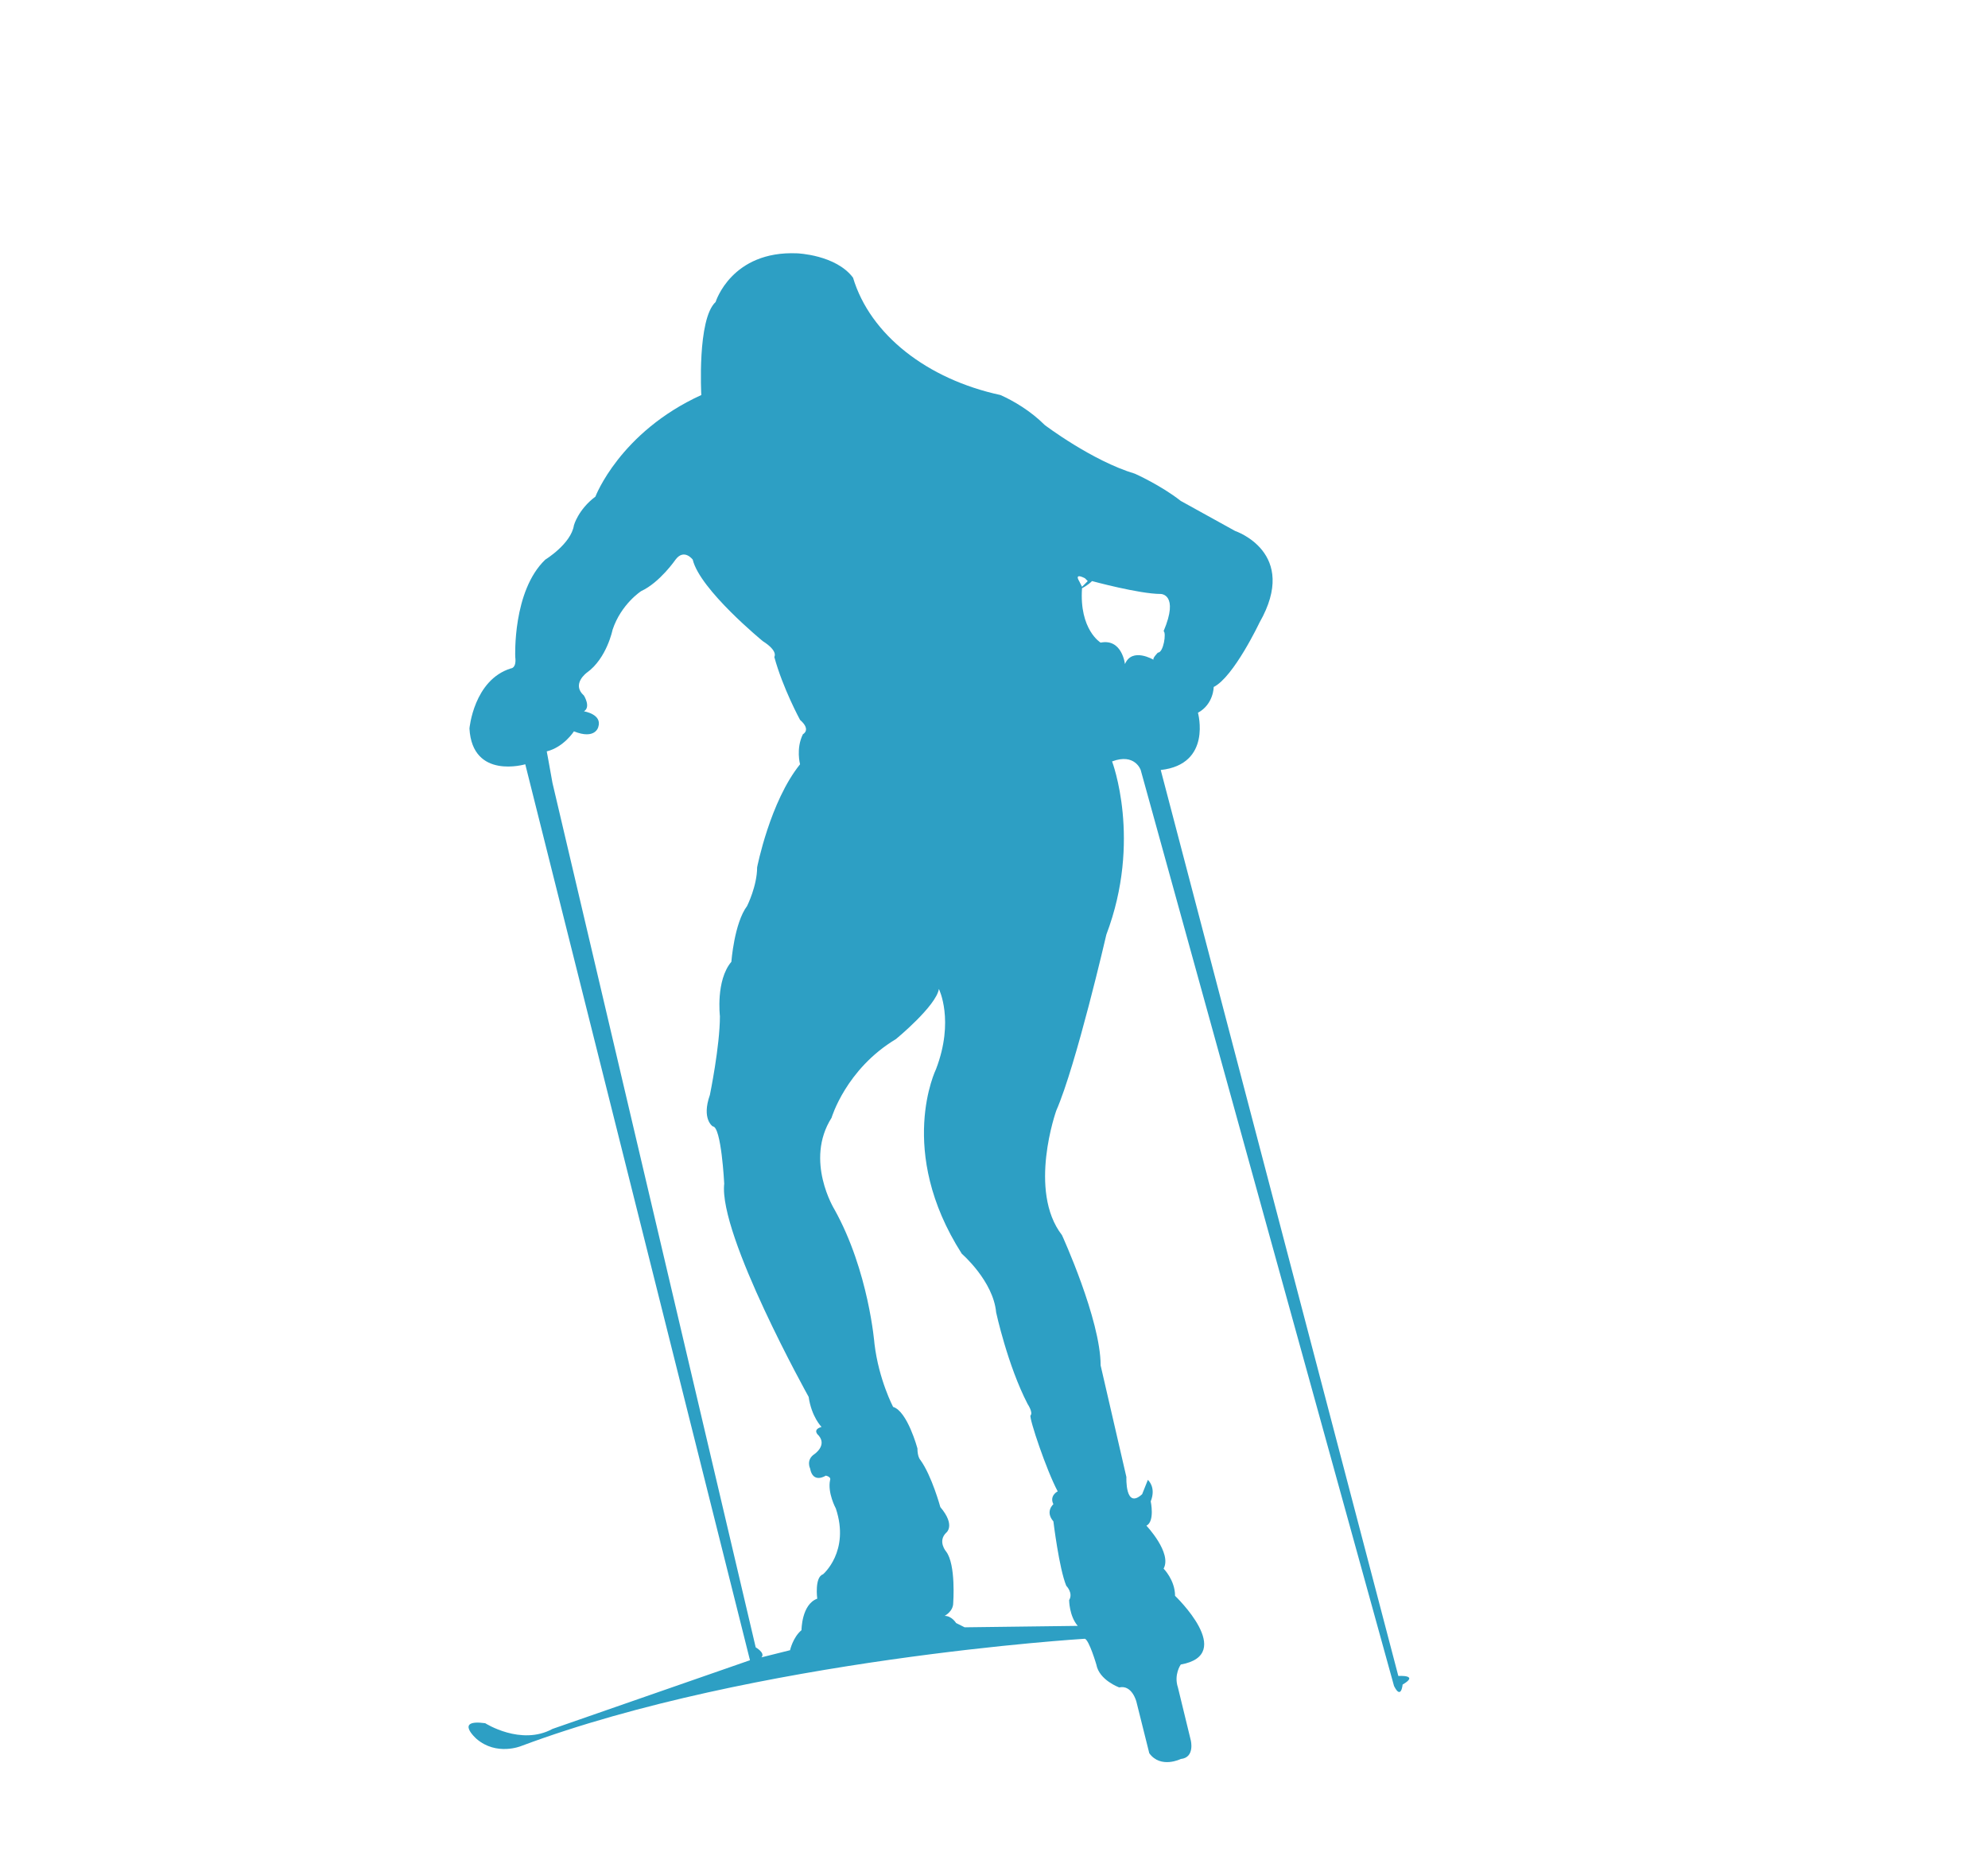 <?xml version="1.0" encoding="utf-8"?>
<!-- Generator: Adobe Illustrator 26.4.1, SVG Export Plug-In . SVG Version: 6.00 Build 0)  -->
<svg version="1.1" id="Ebene_1" xmlns="http://www.w3.org/2000/svg" xmlns:xlink="http://www.w3.org/1999/xlink" x="0px" y="0px"
	 viewBox="0 0 138.9 129.4" style="enable-background:new 0 0 138.9 129.4;" xml:space="preserve">
<style type="text/css">
	.st0{fill:#2D9FC4;}
	.st1{fill-rule:evenodd;clip-rule:evenodd;fill:#2D9FC4;}
</style>
<g>
	<path class="st0" d="M-272.6-107.5c-0.7-2.2-2.3-3.7-3.4-5c-1-1.3-2.6-0.4-2.6-0.4s-2-0.1-3.2-0.3c-1.1-0.2-7.4-1.3-9.3-1.3
		c-1.8,0-4.3-0.1-4.3-0.2c0-0.2-0.6-0.8-1.3-1.2c-0.6-0.4-4-1.8-4.2-3.2c-0.2-1.4-2.6-3.8-3.2-4.2c-0.6-0.4-2.2-0.9-2.2-0.9
		s1-0.1,0.9-0.2s0.3-0.6,0.7-1.2c0.4-0.6,1.1-1.4,2.8-3c1.6-1.6,1.4-3.2,1.8-3.5c0.3-0.3,0.6-2.6,0.6-3.1s0.8-1.3,1.6-1.7
		c0.8-0.4,0.5-1.9,0.5-2.4c0.1-0.4-1-3.3-1.7-3.8c-0.6-0.4-1.9-2-4.5-2.6s-4.2,0-6.1,1.8s-2.2,6.2-2.2,6.2s-0.2-0.3-0.7-0.3
		s-0.8,1.2-0.9,2.5s0.7,2.3,0.7,2.3s-0.1,0.9-0.1,1.5s-0.7,2.7-2.5,3.1c-1.8,0.3-4,0.7-7.8,0.1c-3.7-0.6-5.8,1.6-6.7,2.3
		c-0.9,0.7-1.4,1.7-2.5,2.5c-1.1,0.7-1.5,2-2.5,2.4s-1.3,0.7-2,1.8c-0.6,1.1-1.8,1.4-2.1,1.6c-0.3,0.2-1,0.7-0.8,0.8
		c0.1,0.1-0.1,1-0.1,1s-2.8,2.5-4,3.2s-3.7,3-5.2,4.2c-1.5,1.1-5.5,5.3-6.9,7.1c-1.3,1.8-3.6,3.8-4.3,4.4c-0.6,0.6-1.6,0.7-2.6,0.9
		c-1,0.3-1.7,1.1-2.3,1.4c-0.6,0.3-0.1,1.3-0.5,1.8s0.8,1.7,0.7,2c-0.1,0.4,0.1,0.8,0.7,1.1c0.6,0.3,1.2,0.5,1.4,0.9
		c0.1,0.4,0.4,0.6,2.4,0s3.8-5,5.1-7.3c1.3-2.2,3.1-3.4,5.8-5.3c2.7-1.9,6.1-4.3,8.5-6.7c2.5-2.3,5.2-4.2,5.5-3.6
		c0.4,0.6,0.9,0.6,1.3,0.9s1.8,1.3,2.2,1.3c0.5,0,1.7-2.5,1.7-2.5s0.3,0.6,0.7,1.2c0.4,0.6,0.2,3.1-0.2,4.6
		c-0.3,1.5,0.1,2.6-1.4,2.6s-1.6,1.2-2.3,2.5c-0.7,1.2-1.3,3.3-1.4,3.4s-1,0.2-1.8,0.1c-0.8,0-2.7,0.3-2.7,0.3s0.4,0.6,0.4,1.5
		s0.5,3.3,0.5,3.3s-0.3,0.6-0.7,0.9c-0.4,0.3-1.3,1.2-2,1.7c-0.6,0.5-2.4,3-3.5,4.7s-3.3,5-3.3,5s0-0.6,0-1.3
		c-0.1-0.7,0.2-1,0.3-1.4c0.1-0.4,1.4-2.3,1.6-2.5s1.2-0.8,2-1.6c0.8-0.8,1.8-2.4,0.9-3.7c-0.9-1.3-2.6-1.1-4-0.9
		c-1.3,0.2-1.5,0-4,0.4s-1.2,2.1-1,2.4s0.4,1.9,0.4,2.4s-0.1,1.8-0.5,2.8c-0.4,1.1-1.7,2.3-2.8,4.4c-1.2,2.2-2.1,5.4-2.1,7.2
		c0,1.8,0.1,2.5-0.3,3.7s0.2,1.4,0.6,1.9s0,1,0,2.2c0,1.2,0.6,1.6,2.5,2.2c1.9,0.5,2.1,0.7,5.1-1s5.2-4.6,5.3-4.5
		c0.1,0,0.4-0.1,0.9-0.5s1.6-0.6,2.6-1.2c1-0.5,2.7-0.5,4.2-0.4c1.6,0,2.8,0,4.3-0.8s1.4-1.9,1.3-0.9s-0.5,2.2-0.3,3.9
		c0.2,1.6-0.1,1.5-0.3,2.3c-0.1,0.7,0.3,0.4,0.3,0.4s-0.4,1.9-0.5,2.6c0,0.7-0.3,2.8-0.5,4.1s-1.8,5.1-1.9,5.2
		c-0.1,0.1-0.4,0.1-0.6,0.3c-0.1,0.2-0.8,1-1.8,1.9s-4.2,2.9-6.7,5.3c-2.4,2.4-3.4,4.5-5.3,6.7s-7.1,8-7.6,8s-0.6,0.3-1.4,0.8
		s-0.8,0.9-1.8,3.2c-0.9,2.3,1.8,3.1,3.1,3.1c1.3,0,4.6,0,9.1,0.7s7.6-0.1,7.1-1.5c-0.5-1.3-1.2-1.5-2.5-1.5
		c-1.3-0.1-3.6-0.8-3.9-1.4s-1.2-1.4-1.5-1.5s-0.9-1.1-1-1.6s0.6-0.6,1.6-1.2c0.9-0.6,4.1-2.3,8.1-4.6s5.3-4,7-6.3
		c1.7-2.4,3.7-4.2,4.1-4.8s2.2-2.3,3.4-3.1c1.2-0.9,0.4-1.2,2.2-3.1c1.8-1.9,3.9-7.3,3.9-7.3s0.9,0.1,1.5,0.4
		c0.6,0.3,1.5-0.4,1.6-0.8c0.1-0.4-0.4-1.2,0-1.6c0.4-0.4,0.7-1.1,0.7-2s0.9-1.5,1.4-2.5c0.4-1,0-2.1-0.3-3
		c-0.4-0.9,0.8-2.1,0.8-2.9c0-0.9-0.6-1-0.7-3s0.6-1.7,0.6-1.7s0.1-1.2,1-3.5c1-2.3,1.5-2.7,1.8-3.3c0.3-0.6,0.4-5.1,0.9-6.2
		c0.4-1.1,0.8-2.9,0.9-3.6s1.9-6.8,3-8.7c1.1-1.8,2.3-6.1,2.6-6.4c0.3-0.3,1.7-0.2,2.4-0.4c0.7-0.1,1.1-0.2,1.1-0.2s1.6,1.2,2.4,1.6
		c0.7,0.4,2.5,0.8,5.7,0.8s8.3-1,10.9-1s2.8-0.4,2.8,0.1c0,0.6,1.2,1.3,1.6,1.9s0.7,0.9,0.7,2.2c0,1.3,0.6,1.2,1.1,1
		c0.3-0.1,0.3-0.3,0.3-0.4c0.1,0.3,0.3,0.8,0,1.2c-0.3,0.4-1,0.3-1.2,0.6c-0.2,0.3-0.2,0.5-0.2,0.5c0,0.4,0.9,0.5,0.9,0.5
		c-0.1,0.1-0.5,0.3,0.3,0.5s2.1-1.4,2.4-2C-271.7-103.8-271.9-105.3-272.6-107.5z"/>
	<path class="st0" d="M-311.5-42.5c-5.4,0-9.7,4.4-9.7,9.7c0,5.4,4.4,9.7,9.7,9.7c5.4,0,9.7-4.4,9.7-9.7
		C-301.7-38.1-306.1-42.5-311.5-42.5z"/>
</g>
<g>
	<g id="XMLID_48_">
		<g>
			<path class="st0" d="M651.7-33.2c0,0,1.4,1.1,1.1,4.1c0,0-0.4,0.5-0.3,1.1c0,0-0.3,1.2-0.5,1.5c0,0-0.2,0.4-0.2,0.9
				c0,0-0.1,2.1-1.8,2.7c0,0-2.5,0.7-2.7,0c0,0-2-0.9-2.3-1.9c0,0-0.3-0.4-0.7-0.9c0,0-1.1-1.1-0.9-1.9c0,0-0.9-1.6,0-2
				c0,0,1.2-0.4,1.8,0.3c0,0,0.5,0.1,0.1-0.3c0,0-1.3-1.4-1.9-3.3c0,0-2.7-6.3-4.3-7c0,0-0.7,5-2.7,6.4c0,0-0.4,0.4-0.2,0.5
				c0,0,0.3,1.1-0.3,1.2c0,0-0.6,3.7-1.1,4.5c0,0-0.2,0.8,0.1,1c0,0,0.7,0.7,0,1.6c0,0-0.3,0.3,0,0.5c0,0,0.3,0.9-0.2,1.4
				c0,0-0.6,2.1-0.2,2.7c0,0,0.5,1.2-0.5,1.5c0,0-0.6,0.4-0.2,1c0,0,0.1,1.2-0.1,1.6c0,0-0.1,0.4,0,0.8c0,0-0.2,6-1.7,10.2
				c0,0-4.1,10.9-6.1,13.3c0,0-2.9,4-3,5.9c0,0-0.2,1.1-0.7,0.6c0,0-0.9-0.7-1.1,0.2c0,0-0.6,1.3-1.3,0.9c0,0-0.7,0.5-0.7,1.9
				c0,0-0.6,1.6-1.7,2c0,0-6.2,5.1-6.3,6c0,0-0.1,1.7-0.6,1.7c0,0-11.4,3.6-13.2,5.8c0,0-3.1,1.6-2.4,2.6c0,0,0.7,1.5,0.7,2.4
				c0,0,0.8,1.7,1.3,1.8c0,0,2.1,2.3-1.5,1.8c0,0-4.6-0.8-5.7-1.8c0,0-0.9-1.1-1.9-1.4c0,0-1.9-0.6-1.2-3c0,0,0.9-2.6,2.8-3.7
				c0,0,0.6-0.3,1.2-0.1c0,0,1.9-1.5,2.8-1.9c0,0,6-4.4,6.2-5.7c0,0,2.1-2.8,3.4-3.6c0,0,6.9-4.9,8.1-6.4c0,0,0.8-1.4,0.3-1.9
				c0,0-0.5,0.1-0.5,0.3c0,0-0.4,0.7-1.1,0.9c0,0-4.7,1.5-6.8,4.9c0,0-2,2.6-4.1,3.6c0,0-3.1,1.5-4.2,3.2c0,0-1.2,1.3-2.2,1.3
				c0,0-1.5,0.4-1.5,1.9c0,0-1.6,2.9-3.8,3.8c0,0-4.3,4.9-7.1,3c0,0-4.8-3.4-1.7-5.8c0,0,2.1-1,4-0.9c0,0,7.7-6.9,9.1-9
				c0,0,3.1-4.9,4.6-5.9c0,0,0.9-0.9,1.1-1.3c0,0,3.3-3.5,6.4-4.8c0,0,3-1.5,2.8-2.7c0,0-3.8-0.3-2.5-1.8c0,0,2.6-5.2,2-6.4
				c0,0-0.6-1.6,0-4.4c0,0,0.2-0.4-0.1-1c0,0-0.4-1.5,0.3-2.1c0,0,0.4-0.2-0.1-0.6c0,0-0.9-2,0.8-3.6c0,0,0.3-0.6,0.3-1.6
				c0,0,0.3-2.1,1-3.2c0,0-0.5-1.8,0.8-2.4c0,0,1.8-0.8,0.6-1.3c0,0-0.6-0.4-0.3-1.7c0,0,0.6-2.6,0.7-3c0,0,0.3-0.6-0.1-1.2
				c0,0-1.4-8.7-0.5-12.3c0,0,0.4-1.1-0.5-1.1c0,0-0.6-0.2-1.7,0.1c0,0-0.6,0.3-1.7,0.2c0,0-2.5-0.2-4.2,0.8c0,0-3.6,2.3-4.5,2.7
				c0,0-3.1,1.9-4.1,2.4c0,0-1.1,1.8-2.7,1.7c0,0-1.3,0.4-1.3,1.3c0,0,0.2,1.4-1.3,0.6c0,0-1.2,0.5-1.8,1.2c0,0-2.9,2-5,0.9
				c0,0-2.3-0.4-2.4,0.4c0,0,0.2,0.5-0.1,0.6c0,0-0.1,0.9-0.8,0.7c0,0-0.8-0.3-1.3-0.3c0,0-1.3,0.2-0.9-0.8c0,0,0.3-0.5-0.2-1.1
				c0,0-0.9-1.2,0.2-1.9c0,0,1.8-0.9,2.1-1.4c0,0,1-0.6,2.8-0.1c0,0,2.8,0.8,4.1-0.9c0,0,5.5-5.9,6.9-6.6c0,0,5.9-4.2,7.7-4.7
				c0,0,0.5,0,0.8-0.5c0,0,0.8-0.7,2.3-0.6c0,0,2.7-0.6,3.4-2.1c0,0,2-3.6,4.6-3.8l5.2-0.4c0,0,1.7-1,3.6-1.1c0,0,1-2.4,2.7-2.5
				c0,0-0.7-1.1-0.6-1.9c0,0,0.1-0.6-0.1-1c0,0-0.2-1.2,0.8-1.1c0,0-0.6-8,5.8-7.8c0,0,8,0,6.6,9.1c0,0,0.7,0.3,0,1.1
				c0,0-0.4,0.7-0.3,1c0,0-0.3,1-0.7,1.4c0,0-0.4,0.7-0.1,1c0,0,0.3,0.3,0.3,0.6c0,0,0.2,0.5,1.4,0.6c0,0,1.2-0.1,1.7,0.7
				c0,0,5.1,2.3,5.6,2.6c0,0,1.3,0.9,1.6,1.6c0,0,2.2,2.9,2.6,4.9c0,0,1.4,3.6,2.7,6.2C648.8-39.1,650.8-34.4,651.7-33.2z"/>
		</g>
		<g>
			<path class="st0" d="M621.4-58c0,0-0.7-1.1-0.6-1.9c0,0,0.1-0.6-0.1-1c0,0-0.2-1.2,0.8-1.1c0,0-0.6-8,5.8-7.8c0,0,8,0,6.6,9.1
				c0,0,0.7,0.3,0,1.1c0,0-0.4,0.7-0.3,1c0,0-0.3,1-0.7,1.4c0,0-0.4,0.7-0.1,1c0,0,0.3,0.3,0.3,0.6c0,0,0.2,0.5,1.4,0.6
				c0,0,1.2-0.1,1.7,0.7c0,0,5.1,2.3,5.6,2.6c0,0,1.3,0.9,1.6,1.6c0,0,2.2,2.9,2.6,4.9c0,0,1.4,3.6,2.7,6.2c0,0,2,4.6,2.8,5.8
				c0,0,1.4,1.1,1.1,4.1c0,0-0.4,0.5-0.3,1.1c0,0-0.3,1.2-0.5,1.5c0,0-0.2,0.4-0.2,0.9c0,0-0.1,2.1-1.8,2.7c0,0-2.5,0.7-2.7,0
				c0,0-2-0.9-2.3-1.9c0,0-0.3-0.4-0.7-0.9c0,0-1.1-1.1-0.9-1.9c0,0-0.9-1.6,0-2c0,0,1.2-0.4,1.8,0.3c0,0,0.5,0.1,0.1-0.3
				c0,0-1.3-1.4-1.9-3.3c0,0-2.7-6.3-4.3-7c0,0-0.7,5-2.7,6.4c0,0-0.4,0.4-0.2,0.5c0,0,0.3,1.1-0.3,1.2c0,0-0.6,3.7-1.1,4.5
				c0,0-0.2,0.8,0.1,1c0,0,0.7,0.7,0,1.6c0,0-0.3,0.3,0,0.5c0,0,0.3,0.9-0.2,1.4c0,0-0.6,2.1-0.2,2.7c0,0,0.5,1.2-0.5,1.5
				c0,0-0.6,0.4-0.2,1c0,0,0.1,1.2-0.1,1.6c0,0-0.1,0.4,0,0.8c0,0-0.2,6-1.7,10.2c0,0-4.1,10.9-6.1,13.3c0,0-2.9,4-3,5.9
				c0,0-0.2,1.1-0.7,0.6c0,0-0.9-0.7-1.1,0.2c0,0-0.6,1.3-1.3,0.9c0,0-0.7,0.5-0.7,1.9c0,0-0.6,1.6-1.7,2c0,0-6.2,5.1-6.3,6
				c0,0-0.1,1.7-0.6,1.7c0,0-11.4,3.6-13.2,5.8c0,0-3.1,1.6-2.4,2.6c0,0,0.7,1.5,0.7,2.4c0,0,0.8,1.7,1.3,1.8c0,0,2.1,2.3-1.5,1.8
				c0,0-4.6-0.8-5.7-1.8c0,0-0.9-1.1-1.9-1.4c0,0-1.9-0.6-1.2-3c0,0,0.9-2.6,2.8-3.7c0,0,0.6-0.3,1.2-0.1c0,0,1.9-1.5,2.8-1.9
				c0,0,6-4.4,6.2-5.7c0,0,2.1-2.8,3.4-3.6c0,0,6.9-4.9,8.1-6.4c0,0,0.8-1.4,0.3-1.9c0,0-0.5,0.1-0.5,0.3c0,0-0.4,0.7-1.1,0.9
				c0,0-4.7,1.5-6.8,4.9c0,0-2,2.6-4.1,3.6c0,0-3.1,1.5-4.2,3.2c0,0-1.2,1.3-2.2,1.3c0,0-1.5,0.4-1.5,1.9c0,0-1.6,2.9-3.8,3.8
				c0,0-4.3,4.9-7.1,3c0,0-4.8-3.4-1.7-5.8c0,0,2.1-1,4-0.9c0,0,7.7-6.9,9.1-9c0,0,3.1-4.9,4.6-5.9c0,0,0.9-0.9,1.1-1.3
				c0,0,3.3-3.5,6.4-4.8c0,0,3-1.5,2.8-2.7c0,0-3.8-0.3-2.5-1.8c0,0,2.6-5.2,2-6.4c0,0-0.6-1.6,0-4.4c0,0,0.2-0.4-0.1-1
				c0,0-0.4-1.5,0.3-2.1c0,0,0.4-0.2-0.1-0.6c0,0-0.9-2,0.8-3.6c0,0,0.3-0.6,0.3-1.6c0,0,0.3-2.1,1-3.2c0,0-0.5-1.8,0.8-2.4
				c0,0,1.8-0.8,0.6-1.3c0,0-0.6-0.4-0.3-1.7c0,0,0.6-2.6,0.7-3c0,0,0.3-0.6-0.1-1.2c0,0-1.4-8.7-0.5-12.3c0,0,0.4-1.1-0.5-1.1
				c0,0-0.6-0.2-1.7,0.1c0,0-0.6,0.3-1.7,0.2c0,0-2.5-0.2-4.2,0.8c0,0-3.6,2.3-4.5,2.7c0,0-3.1,1.9-4.1,2.4c0,0-1.1,1.8-2.7,1.7
				c0,0-1.3,0.4-1.3,1.3c0,0,0.2,1.4-1.3,0.6c0,0-1.2,0.5-1.8,1.2c0,0-2.9,2-5,0.9c0,0-2.3-0.4-2.4,0.4c0,0,0.2,0.5-0.1,0.6
				c0,0-0.1,0.9-0.8,0.7c0,0-0.8-0.3-1.3-0.3c0,0-1.3,0.2-0.9-0.8c0,0,0.3-0.5-0.2-1.1c0,0-0.9-1.2,0.2-1.9c0,0,1.8-0.9,2.1-1.4
				c0,0,1-0.6,2.8-0.1c0,0,2.8,0.8,4.1-0.9c0,0,5.5-5.9,6.9-6.6c0,0,5.9-4.2,7.7-4.7c0,0,0.5,0,0.8-0.5c0,0,0.8-0.7,2.3-0.6
				c0,0,2.7-0.6,3.4-2.1c0,0,2-3.6,4.6-3.8l5.2-0.4c0,0,1.7-1,3.6-1.1C618.7-55.4,619.7-57.9,621.4-58z"/>
		</g>
	</g>
	<g id="XMLID_46_">
		<g>
			<g id="XMLID_47_">
				<path class="st0" d="M622.1,40.1c0.1,0.5,0.1,0.9,0.1,1.4c0,0.9-0.2,1.8-0.5,2.6l-0.5-0.5c0.1-0.8,0.1-1.8,0.1-2.4
					c0-0.3,0-0.5,0-0.5C621.6,40.6,622.1,40.1,622.1,40.1z"/>
				<path class="st0" d="M619.2,39.1c0.7,0.4,2.2,1.6,2.2,1.6c0,0.1,0,0.3,0,0.5c0,0.9-0.2,2.4-0.2,2.4c-0.1,0-2.4,1.2-2.4,1.2
					l-2.1-1.5l0,0l0.5-3L619.2,39.1L619.2,39.1z"/>
				<path class="st0" d="M618.9,47.9c-1.4,1-3.1,1.6-4.9,1.6c-0.1,0-0.2,0-0.4,0l0.7-1.2c0,0,1.1-0.2,2.1-0.4
					c0.8-0.1,1.5-0.3,1.7-0.5L618.9,47.9z"/>
				<path class="st0" d="M615.9,35.2c0.2,0.1,0.5,0.2,0.7,0.3c1,0.4,2.1,1,2.1,1l0.4,2.6l-2,1.1l-3.3-1.1l-0.5-2.1l0,0L615.9,35.2z"
					/>
				<path class="st0" d="M614.9,33.5c2,0.2,3.9,1.1,5.2,2.5l-1.3,0.4c-0.5-0.3-1.4-0.7-2.1-1c-0.5-0.2-0.8-0.3-0.8-0.3L614.9,33.5z"
					/>
				<path class="st0" d="M616.6,35.4c0.7,0.3,1.6,0.7,2.1,1L620,36c1.1,1.1,1.8,2.5,2.1,4.1c0,0-0.5,0.6-0.7,0.7c0,0,0,0.2,0,0.5
					h-0.1c0-0.2,0-0.3,0-0.5c0,0-1.4-1.2-2.2-1.6l0,0v-0.1l-0.4-2.6C618.7,36.4,617.6,35.8,616.6,35.4L616.6,35.4z"/>
				<path class="st0" d="M618.1,47.4c-0.2,0.1-0.9,0.3-1.7,0.5l0,0C617,47.7,617.7,47.5,618.1,47.4c0-0.1,0.6-2.5,0.7-2.6l-2-1.5
					l0,0l2.1,1.5c0,0,2.2-1.2,2.4-1.2c0,0,0.2-1.5,0.2-2.4h0.1c0,0.6,0,1.5-0.1,2.4l0.5,0.5c-0.3,0.8-0.7,1.5-1.2,2.1
					s-1.1,1.2-1.7,1.7L618.1,47.4z"/>
				<path class="st0" d="M613.3,37l-3.2-0.7l0,0l0,0c-0.2-0.1,0-1.8,0-1.8c1.2-0.6,2.5-1,4-1c0.3,0,0.6,0,0.9,0l1,1.6
					c0,0,0.3,0.1,0.8,0.3l0,0c-0.3-0.1-0.5-0.2-0.7-0.3L613.3,37L613.3,37L613.3,37z"/>
				<path class="st0" d="M616.4,47.8c-1.1,0.2-2.1,0.3-2.1,0.3c-0.3-0.5-2.1-1.7-2.1-1.7l1.4-2.5l3.2-0.6l2,1.5
					c-0.1,0.1-0.7,2.5-0.7,2.5C617.7,47.5,617,47.7,616.4,47.8z"/>
				<polygon class="st0" points="613.3,37 613.8,39.1 611.8,41.6 609.4,41.1 609.4,41.1 608.5,38.1 610,36.2 				"/>
				<path class="st0" d="M611.8,41.6l1.7,2.2l-1.4,2.5l-2.8-0.2c0,0-0.4-0.3-0.7-0.9c-0.3-0.4-0.5-0.9-0.7-1.5l1.5-2.6L611.8,41.6z"
					/>
				<path class="st0" d="M607.8,43.8c0.2,0.6,0.4,1.1,0.7,1.5l0,0C608.2,44.9,607.9,44.3,607.8,43.8l-1.9-0.4
					c-0.2-0.6-0.2-1.3-0.2-2c0-1.1,0.2-2.1,0.6-3.1l2.1-0.3l1.6-1.9l0,0l-1.6,1.9l0.9,3l0,0v0.1L607.8,43.8z"/>
				<path class="st0" d="M610,36.2l-1.6,1.9l-2.1,0.3c0.7-1.7,2-3.1,3.7-4C610,34.4,609.9,36.1,610,36.2L610,36.2z"/>
				<polygon class="st0" points="609.4,41.1 611.8,41.6 613.8,39.1 613.3,37 613.3,36.9 613.8,39.1 617.2,40.2 619.1,39.1 
					619.2,39.1 617.2,40.2 616.8,43.3 616.8,43.3 616.8,43.3 613.5,43.9 613.5,43.8 611.8,41.6 609.4,41.2 				"/>
				<path class="st0" d="M607.8,43.8c0.1,0.6,0.4,1.1,0.7,1.5c0.4,0.6,0.8,1,0.8,1c0,0.1-0.2,1.6-0.2,1.6c-1.5-1.1-2.6-2.7-3.1-4.5
					L607.8,43.8z"/>
				<path class="st0" d="M608.5,45.3c0.4,0.6,0.7,0.9,0.7,0.9l2.8,0.2l1.4-2.5h0.1l-1.4,2.5c0,0,1.8,1.2,2.1,1.7
					c0,0,1.1-0.1,2.1-0.3l0,0c-1,0.2-2.1,0.4-2.1,0.4l-0.7,1.2c-1.7-0.1-3.3-0.7-4.6-1.6c0,0,0.2-1.4,0.2-1.6
					C609.2,46.3,608.9,45.9,608.5,45.3L608.5,45.3z"/>
			</g>
		</g>
	</g>
</g>
<path class="st1" d="M493-176.7c2,0,3.6,1.6,3.6,3.6s-1.6,3.6-3.6,3.6c-0.5,0-1-0.1-1.4-0.3c-0.5,0.2-0.9,0-1.4-0.2
	c-0.4-0.1-0.8-0.7-1.2-1.1c-0.9,0.1-1.8,0.2-2.6,0.2c-0.4,0-0.8,0-1.2-0.1c-1.1,1.3-2.1,2.6-2.8,4.2c-1,2.3-1.7,4.8-3,6.6l-0.1,0.1
	c0.1,0.6,0.2,1.1,0.4,1.5c0.3,0.7,0.7,2,0.9,3.6c0.5,0.7,1,1.1,1.4,0.3c0.9-1.6,4.3-3.5,6-2l1.7,1.5l0.1,0.1c0.1,0,0.2,0.1,0.2,0.1
	c0.3,0.1,1.5,0.5,1.6,0.7c0.1,0.1,0,0.4-0.1,0.8c0.4,0.5,0.7,1.1,0.4,1.5c-0.2,0.3,0.6,0.8,0.6,1.1c0.1,0.2,0.2,0.5,0.2,0.8
	c0,0.6-1,1.6-1.5,2.2c-0.1,0.2-0.3,0.3-0.4,0.5l-1.1,2.2c0.9,1.6,1.2,3,3,4.4c0.9,0.7,2.3,2.7,2.4,4.2c0.1,1.1,0.2,1.9,0.2,2.9
	c0.2,0.4,0.4,0.7,0.7,1c0.3,0.3,0.8,1,0.9,1.5c0.1,0.8,0.7,1.6,1,2.4c1-1.6,2.5-3.4,2.7-5.2c0.2-1.4,1.2-3.3,0.4-4.6
	c-0.4-0.7-0.4-2.9-0.2-3.8c0.1-0.4,0.6-0.5,1.2-0.5c0.3-0.4,0.7-0.7,1.2-0.7c1.1,0,0.9,0.4,1.1,0.9c0.3,0.6,1,1.1,1.3,1.6
	c0.2,0.4,0.8,0.2,0.7,1c-0.2,1.3-1.2,2.1-2.1,3.2c-0.1,1-0.4,2.3-0.6,3.5c-0.3,1.9-0.6,4.1-1.2,6c-0.7,2.2-1.6,4.1-2.3,5.3
	c-1.3,1.3-4.5-0.8-7.9-3.2l0,0c0,0.2,0,0.3,0,0.5c0,0.9,0.6,2.4,0.2,3c-0.5,0.6-1.9,0.4-1.2,1.5c0.1,0.2-1.4,3.2-1.8,4
	c-0.2,0.6-0.4,1.4-0.6,2.1l0.8,1.9c2.9,7.6,3.4,13.2,2.9,19.9c0.1,0.8,0.2,1.5,0.3,2.3c0.6,2.2,1.9,5.4,1.9,7.6
	c0,2,2.6,8.3,3.6,12.6c1.5,3.1,2,6,4.6,8.3c0.3,0.3,1.4,1.7,0.5,1.2c-3.7-2.3,2.5,3.8,1.9,4.8c-0.7,1.1-4.9,0.3-5.7-0.7
	c-0.6-0.8-0.4-1.5-0.8-2.3c-0.6-1.2-3.1-1.8-4-3c-0.4-0.5,0.6-1.8,0.5-2.9c-0.1-1-0.6-2.4-0.9-3.7c-1.3-2.2-2-5-2.4-5.5
	c-0.6-1-1.4-2-1.8-3.1c-1.5-2.1-2.2-4.4-2.2-7.3v-0.1c-0.7-2.1-2.1-4.2-2.7-6.1v-0.1c-1.6-2.5-1.5-4.7-2.8-7.3
	c-0.8-1.6-1.7-5.8-3.3-5.8c-1.2,3.7-0.3,8.5-2.1,11.4c-0.6,1-1.2,2.7-2.2,4.2c-1.1,1.8-2.6,3.3-3.1,4.5c-1.5,3.9-4.7,6.5-5.3,11.1
	c0,0.3-0.1,0.6-0.2,0.9c0,0.3,0,0.5,0,0.7c-0.1,1.2,0.5,5.2,0.2,5.8c-0.1,0.2-0.2,0.3-0.3,0.5c0.1,0.8,0.2,1.6,0.2,2.2
	c0,0.9,0.6,1.7,0.6,2.9c0,2.5,0.9,3.8-2.3,3.4c-1-0.1-2.4-1.7-3-2.7c-0.2-0.4-0.5-0.8-0.6-1.2l-0.1-0.1c-0.3-0.5-0.4-0.8-0.4-1.1
	c-0.1-0.5-0.2-1-0.3-1.5c-0.5-2,0-5.2-0.7-7c-0.6-1.5,1.9-3.4,3.1-5.5l0.7-4.9c0.7-2.4,0.7-4.1,1.1-5.1c0.7-1.6,2-2.1,3.2-4.6
	c0.2-0.3,0.4-0.7,0.6-1c0.6-1,0.6-1.3,0.6-2.4v-9.4c0-0.8,0.1-1.5,0.2-2.2c0-3.6,0.2-7.1,0.2-10.7c0-1.7,2.3-5.9,2.9-7.4
	c-0.2-1.4,0.1-2,0.8-2.7c-0.1-0.3-0.1-0.5-0.2-0.7c-0.2-0.5,0.8-1.3,1-1.6c0.2-0.5,0.4-0.9,0.6-1.4c0.1-0.3,0.1-0.7,0.2-1
	c-0.1-1.3,0.1-2.8,0.1-4.1c0-1.5,0.2-2.4,0.4-3.4c0-0.2,0-0.3,0-0.5c0-1.3-0.1-2.6-0.1-3.9c0-1,0.2-1.9,0.3-2.9
	c-0.8-2-1.4-4.2-1.4-5.4c0-1.4-0.1-1.8-0.5-2.8c-0.3-0.8,0.1-1.3,0.6-1.8v-0.2c0-1.5,0-2.9,0.2-4.2c0.2-4.8,3.4-9.2,6.7-12.4
	c0.5-0.5,0.9-1.1,1.4-1.6c0.2-0.5,0.8-0.6,1.2-1c0.8-0.8,0.9-2,2.3-2c0.4,0,5.7-2.5,3.4-0.2c-0.3,0.3-1.1,0.8-1.4,1.2
	c-0.2,0.3-0.2,0.5-0.1,0.5c0.2,0,0.8,0,1.2-0.1c0.3-0.1,0.5-0.2,0.7-0.2C490.4-176,491.6-176.7,493-176.7z"/>
<g id="XMLID_199_">
	<g>
		<path class="st0" d="M36.2-243.4l13.2-1.3v0.4l-16.6,2c0,0,3.6,5.1,0.5,5.6c0,0-3.5,0.7-3.3-1.8l0.4-3.3c0,0,0.2-1.4,2.9-1.5
			L36.2-243.4z"/>
		<path class="st0" d="M65.2-245.4l-15.7,1.1v-0.4l15.6-1.6c0,0,0.4-0.4,0-0.7c0,0-5.9-6.8,0.6-10.2c0,0,3.7-3.8,9.5-1.3
			c0,0,2.1,1.1,1.6,2.6c0,0,0,0.8,0.9,1.6c0,0,1,1,0.6,1.9c0,0-0.4,0.5,0.2,0.8c0,0,2.5,1.5,1.3,2.3c0,0-0.8,0.4-0.5,0.8
			c0,0,0.5,0.5,0.1,0.8c0,0-0.8,0.5-0.2,0.5c0,0,0.7,0.2,0.5,0.8c0,0-0.3,0.8,0.1,1c0,0,0.4,0.5,0.3,1c0,0,6.3,2.3,5.6,6.1
			c0,0,0.1,3.2-1.5,5.8c0,0-0.9,1.4,0,3.2c0,0,2.2,7.2,2.4,10.2c0,0,0.3,2.8,0.6,3.9c0,0,1.2,3.4,0.4,4.5c0,0,1.4,0.8,1.2,2
			c0,0-0.7,2.2-0.2,3.6c0,0,0.7,2.6,0.7,3.6c0,0,0.3,1.9,0.8,2.5c0,0,1.5,3.6,1.4,6c0,0,0.1,4.8,1,7.4c0,0,2,7.6,0.4,12.2
			c0,0-2.3,10.1-2.3,10.8c0,0-0.8,2.2-0.2,2.8c0,0,0.7,2-0.3,3.1c0,0-0.7,0.4,0,1c0,0,0.2,1.3-0.1,2.4l1.6,4c0,0,1.1,1.4,0.7,2.8
			c0,0,0.6,1.4-0.4,1.4c0,0-5.4,1.3-7.2-2.5c0,0-0.3-0.9-1.6-2.1c0,0-2.2,0-1.1-3.3c0,0,0.7-3.5-0.6-5.1c0,0-2-3.7-0.4-7.8
			c0,0,2.7-8.2,1.3-10l-1.5-2c0,0-1.9,4.3-5.6,7.7c0,0-3.3,4.2-4.9,6.8c0,0-4.4,6.5-7.4,8.3c0,0,0.1,3.2-2.9,2.6
			c0,0-0.9-0.2-0.9,0.7c0,0-0.2,1.4-1.9,2.9c0,0-3.3,2.4-2.4,3.4c0,0,0,5.3-2.7,3.8c0,0-3.4-1.2-3.4-4.9c0,0,0.5-2.5,1.2-4.5
			c0,0,2-2.4,0.2-3.9c0,0-0.5-7.6,3.5-6.1c0,0,2.3,0.1,3.2-1.5c0,0,0.7-1.9,3.3-2.2c0,0,1.7-5.7,5.5-9.6c0,0,0.5-0.6,0.9-1.6
			c0,0,1.2-2.3,2.6-3.3c0,0,0.5-0.6,0.5-1c0,0,0.2-0.8,1.1-0.8c0,0-2.5-6.9,2.5-11.2l-0.2-0.6c0,0-2.6-1.1-2.1-4.6
			c0,0,0.2-2.9-0.1-3.8c0,0-0.1-2,1.2-4.6c0,0,1.7-2.6,0.6-4.8c0,0-1.1-4.4-2.1-5.6c0,0-1.9-2.6-1.9-3.7c0,0-0.2-0.9-0.6-1.3
			c0,0-1.5-4-2.3-4.8c0,0-1.6-1.8-1.6-3.1c0,0-0.2-1.3-0.5-1.9c0,0-1.8-4.8,1.7-7.9c0,0-1.3-1.1,0-1.8c0,0,0.7-1.4,2.5-1.5
			C67.6-242.3,67.3-244.6,65.2-245.4z"/>
	</g>
	<g>
		<path class="st0" d="M49.5-244.7l15.6-1.6c0,0,0.4-0.4,0-0.7c0,0-5.9-6.8,0.6-10.2c0,0,3.7-3.8,9.5-1.3c0,0,2.1,1.1,1.6,2.6
			c0,0,0,0.8,0.9,1.6c0,0,1,1,0.6,1.9c0,0-0.4,0.5,0.2,0.8c0,0,2.5,1.5,1.3,2.3c0,0-0.8,0.4-0.5,0.8c0,0,0.5,0.5,0.1,0.8
			c0,0-0.8,0.5-0.2,0.5c0,0,0.7,0.2,0.5,0.8c0,0-0.3,0.8,0.1,1c0,0,0.4,0.5,0.3,1c0,0,6.3,2.3,5.6,6.1c0,0,0.1,3.2-1.5,5.8
			c0,0-0.9,1.4,0,3.2c0,0,2.2,7.2,2.4,10.2c0,0,0.3,2.8,0.6,3.9c0,0,1.2,3.4,0.4,4.5c0,0,1.4,0.8,1.2,2c0,0-0.7,2.2-0.2,3.6
			c0,0,0.7,2.6,0.7,3.6c0,0,0.3,1.9,0.8,2.5c0,0,1.5,3.6,1.4,6c0,0,0.1,4.8,1,7.4c0,0,2,7.6,0.4,12.2c0,0-2.3,10.1-2.3,10.8
			c0,0-0.8,2.2-0.2,2.8c0,0,0.7,2-0.3,3.1c0,0-0.7,0.4,0,1c0,0,0.2,1.3-0.1,2.4l1.6,4c0,0,1.1,1.4,0.7,2.8c0,0,0.6,1.4-0.4,1.4
			c0,0-5.4,1.3-7.2-2.5c0,0-0.3-0.9-1.6-2.1c0,0-2.2,0-1.1-3.3c0,0,0.7-3.5-0.6-5.1c0,0-2-3.7-0.4-7.8c0,0,2.7-8.2,1.3-10l-1.5-2
			c0,0-1.9,4.3-5.6,7.7c0,0-3.3,4.2-4.9,6.8c0,0-4.4,6.5-7.4,8.3c0,0,0.1,3.2-2.9,2.6c0,0-0.9-0.2-0.9,0.7c0,0-0.2,1.4-1.9,2.9
			c0,0-3.3,2.4-2.4,3.4c0,0,0,5.3-2.7,3.8c0,0-3.4-1.2-3.4-4.9c0,0,0.5-2.5,1.2-4.5c0,0,2-2.4,0.2-3.9c0,0-0.5-7.6,3.5-6.1
			c0,0,2.3,0.1,3.2-1.5c0,0,0.7-1.9,3.3-2.2c0,0,1.7-5.7,5.5-9.6c0,0,0.5-0.6,0.9-1.6c0,0,1.2-2.3,2.6-3.3c0,0,0.5-0.6,0.5-1
			c0,0,0.2-0.8,1.1-0.8c0,0-2.5-6.9,2.5-11.2l-0.2-0.6c0,0-2.6-1.1-2.1-4.6c0,0,0.2-2.9-0.1-3.8c0,0-0.1-2,1.2-4.6
			c0,0,1.7-2.6,0.6-4.8c0,0-1.1-4.4-2.1-5.6c0,0-1.9-2.6-1.9-3.7c0,0-0.2-0.9-0.6-1.3c0,0-1.5-4-2.3-4.8c0,0-1.6-1.8-1.6-3.1
			c0,0-0.2-1.3-0.5-1.9c0,0-1.8-4.8,1.7-7.9c0,0-1.3-1.1,0-1.8c0,0,0.7-1.4,2.5-1.5c0,0-0.3-2.3-2.4-3.1l-15.7,1.1l-16.6,2
			c0,0,3.6,5.1,0.5,5.6c0,0-3.5,0.7-3.3-1.8l0.4-3.3c0,0,0.2-1.4,2.9-1.5l2.9-0.1L49.5-244.7z"/>
	</g>
</g>
<g>
	<path class="st0" d="M-146.8-274.8c0,0,0.2,1.1,2.1,1c0,0,1.6,0.9-0.7,0.6c0,0,0.8,2.2-1.1,1.4l1.6,2.5c0,0,16.2-4.9,21.9-10.1
		c0,0,8-6.7,5.7-0.7c0,0-4,6.2-17.6,10c0,0-60.5,24.3-68.1,29.1l-11.1,4.8c0,0-7.4,1.9-9.2-0.7c0,0-0.8-1.7,4.4-2.5
		c0,0,9.6-2.5,13.8-5l12-5.6c0,0-1.1-1.6-0.9-2.6c0,0-2.8,1.3-0.7-2.8c0,0,2,0.8,1.3-1.4c0,0-3.6-3.5-0.5-2.5c0,0-0.4-1.2-1.2-2
		c0,0-1-1.1-1.4-3.1c0,0-3.1-9.8-4.6-11.5c0,0-1.1-0.7,0.1-3.2c0,0,0.9-0.8-1-1.4c0,0-1.5-2.4-4.1-2.4c0,0-2.3,0.7-3.6-6.2
		c0,0-0.7-3.4-2.4-5.8c0,0-3.1-9.1-2.6-12.7c0,0,0.8-4-3.9-4.9c0,0-13.6-4.7-14.6-12.2l0.9-4.6c0,0-2.9-1.2,0-3.1
		c0,0-0.7-4.8-2.7-6.6c0,0-1.8-0.7,3.2-6.3c0,0-1.3-1.8,1.1-3c0,0,3-2.5,3-0.7c0,0-2,2.4-1.1,3.9c0,0,0.1-0.1,0.4-1.3
		c0,0,1.8-3.4,2.1-0.2c0,0,1.4,5.7,1,7.3c0,0-1,1.2,0.6,2.5l1,3.9c0,0-0.9,1.3,0.3,1.8c0,0,2,2,0.7,2.2c0,0,0,3.1,2.3,2.3
		c0,0,3-0.1,3.8,0.4c0,0,0.3,0.8,2.3-0.1l8.4,0.4l-1.4-1.8c0,0-0.9-0.9,0.5-3.1c0,0,1.6-4.3,7.4-4c0,0,0.7-5.8,7.3-6.7
		c0,0,8.4,1,9.2,8.1c0,0-1,0.6,0.2,0.6c0,0,1.3-0.3,1,1.7c0,0-0.8,2.9-1.6,3.2c0,0,1.8,0.9,3.3-1.3c0,0,1.5-1.5,4.2-1.5
		c0,0,2.3,0.6,3.4-1.4c0,0,0.5-0.8,1-0.4c0,0,1.8-0.2,2-2.2c0,0,1.9-1.5,3.5-0.6c0,0,1.3,0.9,3.6,0.3c0,0,2.6,1.8,0.7,3.1
		c0,0-1.6,1.9-2.3,1.3c0,0-0.5,3.8-2.4,2c0,0-0.4-0.3-0.3,0.5c0,0-2.1,4.8-5.9,4.5c0,0,0.2-2-0.7,0.3c0,0-2.2,3-4,2.2
		c0,0-5.5,2.5-5.8,6.1c0,0-0.4,1.5-1.2,2.4c0,0-0.9,0.6,0.2,1.4c0,0,1.6,3.9-0.4,4.9c0,0-1.4,6.3-0.2,5.1c0,0,2-0.2,4.4-2.6
		c0,0,2.8-3.3,8.3-3.1c0,0,7.4-0.8,8.4,3c0,0,3.6,4.2,3.7,7.3c0,0,2.6,2.6,2.3,5.2c0,0-0.2,1.9,1,2.7c0,0,2.8,9.3,3.5,11.7
		c0,0,0.8,2.3,4.5,3.7c0,0,2.5,1.2,0.6-0.8L-146.8-274.8z M-159.7-264.1l-1.2-1.8c-2.3-1.2-1.7-2.4-1.7-2.4c0.8-2.2-0.5-2.3-0.5-2.3
		c-3-0.3-5.6-12.4-5.6-12.4c-2.2-0.1-2.1-4.6-2.1-4.6c0-2.5-1.6-0.3-1.6-0.3c-0.1,0.6-13,6.2-13,6.2c-3.1,1.3,0.5,3.3,0.5,3.3
		c1,0.8-0.1,3.7-0.1,3.7c-0.8,0.6-0.1,2.4-0.1,2.4l2.4,5.2c-0.3,1.8,0.8,1.9,0.8,1.9c1.4,3.1,0.8,3.8,0.8,3.8
		c-1.6,0.8-0.5,1.2-0.5,1.2c0.5,1.6,0.3,3.5,0.3,3.5C-182.2-252.3-159.7-264.1-159.7-264.1z"/>
</g>
<g id="XMLID_65_">
	<path class="st0" d="M-419.3,109.2c-0.1,0.6,0,1.2,0.2,2l11.6-0.3l0.2-3.7l3.7-1.1c1.5,1.9,0.8,4.1,0.8,4.1l12.4-0.9
		c0.1-0.7,0.1-1.2-0.1-1.7l2.5-0.1c0.1,0.6,0.2,1.3,0.2,2c0,0,22.7-3.5,20.7,6.4l-2.4,13.2l-10.5,0.3l-1.6,17.7l1.6,5.7l-10.1,0.2
		l-5.9-22.5l-17.1-0.1l-4,22l-9.7,0.1l1.2-7.5l-1.8-14.5h-9.2l-2.5-12.6c0,0-4.6-6.8,17-6l0.3-2.9L-419.3,109.2z"/>
	<path class="st0" d="M-415.7,103.8c-0.5-3.7-2.5,0-2.5,0H-415.7z M-413.7,103.3h1.9c-0.3-1,0.9-1.1,0.9-1.1
		c2.5,0.5,1.5-3.8,1.5-3.8c-2-0.8-5.4,1.4-5.4,1.4C-415.1,101.3-413.7,103.3-413.7,103.3z M-403.6,106.1l-3.7,1.1h-1
		c0,0-1.2,0.4-1.3-0.2c0,0-1.5,0.4-1.7-0.2c0,0-7.5-1.6-8,2.4l-2.3-0.3l0.2-2c0,0-0.7,0.4-0.7-0.4c0,0,1.6-2.1-0.5-0.3
		c0,0-0.7,0.3-0.3-0.9c0,0,0.8-0.6,2.1-3.3c0,0,1.1-0.9,0.6-2c0,0-2-2-1.5-5.6c0,0-1.2-5.7-1.7-9.3l-1.5-10.1c0,0-2.1,0.5-2.6,0.2
		c0,0-0.2-0.9-1.1-0.2c0,0,0.2,1.4-2.9-0.1c0,0-2.6-0.9-2.6-0.5c0,0-6.5,2-3.2-9.3c0,0,3.8-8.7,11.3-1c0,0,10.2-7.1,24,2.5
		c0,0,11.5-9.3,16.9-10.7c0,0,23.7-20.3,23.8-22.1c0,0,1-2.2,5.2-0.1c0,0,3.6,1.5-1.1,3.8c0,0-1.6,0.1-0.9,2.7c0,0,1.9,3.6-5,4.8
		c0,0-5.2,6-6.6,8.5L-387.3,72c0,0-1.9,1.4-1,6.2c0,0,1.8,5.5-1.7,7.4c0,0-11.5,8.7-11.7,10c0,0-1.2,1.2-3.1,0.6l0.1,7.1
		c0,0,14.7-4.5,16.8,4.1l-2.5,0.1C-391.7,102.7-403.6,106.1-403.6,106.1z M-407.3,87.9c0,0,2.8-3.4,3.5-4.1c0,0-4.3-0.6-4.9-1.6
		c0-0.2,0-0.3,0-0.3c0,0.1,0,0.2,0,0.3C-408.5,83.4-407.9,87.8-407.3,87.9z M-416.6,93.7l4.4-2.9c0,0-5.2-10.7-4.4-11.2l-2.4-0.7
		c0,0,1.4,4.2,1.6,5.9L-416.6,93.7z"/>
</g>
<path class="st0" d="M-398.9-168.5c-6.6-25.7-32.6-23.4-32.6-23.4c-0.6-2.1-5.3-2.4-5.3-2.4l-0.7-2.6c0.8,0.5,0.6-1.9,0.6-1.9
	c0.6,0.2,1.6-0.9,1.6-0.9c2.2,1.1,0.4-3,0.4-3c0.6-3.5,2.2-0.1,2.2-0.1c1.1,8.6,1.7,0.4,1.7,0.4c-0.1-1.5,8.8,5.2,8.8,5.2
	c-2.9-0.1-2.7,1.2-2.7,1.2c0.2,2.1,7.6,0.1,7.6,0.1c1.8,1,4.5-2.3,4.5-2.3c0.6,0.4,1.2-1,1.2-1c2.7,0.1-0.9-3.1-0.9-3.1
	c-0.4-2.6,2.6-2.8,2.6-2.8c2.4,11.9,1.6-2.4,1.6-2.4c-1.2-5.2-3.9-0.5-3.9-0.5l-15.3-1.7c-11.9-8.2-9.6-21.4-9.6-21.4l1.4-1.3
	c2.8,0.8,2.1-1.6,2.1-1.6l0.2-1.5c2.2,0,4.6-2,4.6-2c2.1-1.6,0.9-8.6,0.9-8.6c-4.1-8-16.8-5.3-16.8-5.3l-15.3,4
	c-8.1,1.8,0.6,3.5,0.6,3.5c2.9,1,0.4,1.1,0.4,1.1c-18.6-4.5-32.8,11.3-32.8,11.3c-7.8,6.8-3.9,14.1-3.9,14.1c-3.2,0,1.5,2.3,1.5,2.3
	c0.2,1.6,8.6,4.2,8.6,4.2l2.6,11.1c0.2,4.2-1.9,4.9-1.9,4.9l-4.5,0.5c-18.8-7.5-29.1,8-29.1,8c-11.4,22.6,6.9,35,6.9,35
	c17.9,12.9,30.2-4.2,30.2-4.2l2.6-0.1c0,2.9,8.3,2,8.3,2l-0.2,2.7c-0.1,2.4,8.7-1.6,8.7-1.6l0.2-0.8c6.5-1,1.3-3.5,1.3-3.5
	c-3.2,0.8-7.2-3-7.2-3c1.6-0.9,0.9-6.2,0.9-6.2l26.2-26v3.3c-15.9,7.3-14.4,26-14.4,26c5.3,26.4,29,26,29,26
	C-393.3-138-398.9-168.5-398.9-168.5z M-415.8-202.5c0,0-2.4-0.1-3.1,0.9c0,0-1.1,1-2.4-1.1c0,0-3.9-2.4-4-3.6
	C-425.3-206.3-415.7-207.1-415.8-202.5z M-490.1-183.8l-5,9.2l-6.5,0.2l9.6-9.3C-489.1-186.9-490.1-183.8-490.1-183.8z
	 M-491.9-169.9l-5.1-1l-0.1-0.5l1.6-0.4L-491.9-169.9z M-515.4-169.1c0,0-2.9-11.8,7.7-18.1c0,0,9.9-4.4,15.5,0.9l-12.8,13.1
	c0,0,0.4,1.6-0.8,0.8c0,0-4.6-4.6-7.6-2.2c0,0-2.5,2.6,4.4,7.9l2.2,1.3c0,0,1.8-0.6,1.5,1.5c0,0-0.2,3.6,2.8,3.3l12.2,2.7
	C-490.2-157.9-506.7-145.4-515.4-169.1z M-505.9-171.3c0,0-2.9,1-3.1,3.7c0,0-5.9-5.4-3.2-6.8C-512.3-174.4-508.5-175-505.9-171.3z
	 M-489.3-158.8l-12.8-2.8c0,0,0.5-0.8-0.1-2.1c0,0-0.8-1,0.5-1.3c0,0,1.1-0.7,1.2-2.3c0,0-0.1-2.2,2.4-1.7l13,3.8
	C-485.2-165.1-487.8-158.9-489.3-158.8z M-493.6-172.9l9.1,0.6l0.1,2.4C-490.5-170.7-493.6-172.9-493.6-172.9z M-484.5-173.2
	l-8.4-1.1l4.5-8.4C-488.4-182.7-483.6-176.6-484.5-173.2z M-480.8-156.6l0.4-0.8l0.7,0.6L-480.8-156.6z M-474.7-184.3
	c0,0-2.8-3.5-0.9-6.5C-475.6-190.8-471.8-187.1-474.7-184.3z M-427.1-166.5l-2.7,0.4C-439.1-191.8-427.1-166.5-427.1-166.5z
	 M-457.2-207.9c0,0,6.9,5.7,7.2,5.7l-13.8,1c0,0-1.1-1.2,0.6-1.7C-463.2-202.9-457.8-205.9-457.2-207.9z M-470.6-222.4l0.1-2.6
	c0,0,5.3-0.5,6,0.6c0,0-0.1,2.7,1.6,5.1L-470.6-222.4z M-449.5-196.3c0,1.7,2.3,1.3,2.3,1.3l-18.8,19.3l-0.8,0.1
	c0.6-0.6,2.4-12,2.4-12c1.7-1.5,0.6-4.6,0.6-4.6c-1.1-2.7-0.3-6-0.3-6l18.3-0.5l0.1,1.4C-450.2-197.3-449.5-196.3-449.5-196.3z
	 M-443.9-209c0,0-2.5,1.9,0.9,2.7l0.3,2.3l-0.6-0.1l-5.6-4.8c0,0-3.6-5.7-6.4-8.1c0,0,0.3-5.7-0.8-6.5c0,0-0.4-1.5,1.3-1.5
	c0,0,4.2-1.2,4.5-1.7c0,0,5.2-1.4,5.2,1.7c0,0,3.2,13.7,6.9,15.8l-2.6,0.2C-440.8-209.1-443.4-210.4-443.9-209z M-427-142.4
	c-16.2-2.4-20.3-14.8-20.3-14.8c-5-18.9,8.3-25.9,8.3-25.9c-0.2,1.4,6.2,18.6,6.2,18.6c0.8,2.6,4,0.7,4,0.7l2.4,0.3
	c4.5,1.7,2.2-3.2,2.2-3.2l-8.2-18.9c23.5-1.7,26.4,19.2,26.4,19.2C-406.3-141.6-427-142.4-427-142.4z"/>
<path class="st0" d="M294.5-223.4c0,0,1.2,4.5,1.9,6.2c0,0,1.4,6.5,3.2,7.3c0.3,0,0.7,0,1,0.1c0.4,0.2,0.7,0.5,1.2,0.6
	s1-0.2,1.3-0.6c0,0,0.6-0.7,1-0.8c0,0,0.5-0.5,0.5-1.4c0,0,0-1.6,0.5-2.1c0,0,1.7-4.2,0.2-10c0,0-0.4-5.2,0.3-7.9
	c0,0,0.8-1.5,1.4-2.3c0,0,0.2-1.3-0.4-1.4c0,0-0.2-1-1.1-1c0,0-0.4-2-1-1.2c0,0-1.8-1.9-1.9-0.9c0,0,0.5,0.8-0.2,1.5
	c0,0-0.8,0.2-0.7,1.1c0,0,0.5,0.9-0.3,1.6c0,0-0.8,1.8-0.1,3.5c0,0,1,2.9,0.2,7.5c0,0-0.8-1.1-1.4-2.8c0,0,1-5.6-1.7-8.9
	c0,0-1-2.1-3.7-1.3c0,0,1.3-1.7,1.4-2.8c0,0,0.8-4.1-0.9-6.6c0,0-2.8-4.7-8.5-2.6c0,0-4.4,2-3.4,5.8c0,0-1.1,1.6-0.1,3.6
	c0,0-1,0.6-1,1c0,0-5.4,0-6.7,1.8c0,0-2.4-1.6-8.1-1.7c0,0-2.1-0.6-3.1-1.3c0,0-6.9-2.9-10.1-1.5c0,0-5.7,2.9-10.1,9.3
	c0,0-3.4,3.8-5,4.9c0,0-1.8,1.8-2.1,3c0,0-2.3,2.1-2.3,3.1c0,0-0.6,1.1,0.1,2c0,0,0.3,1.3,0.1,1.6c0,0,0.1,1.2,1.4,0.8
	c0,0,2.1,1.3,2.5-0.6c0,0,2.5-1.6,2.1-3.9c0,0-0.3-1.5,0.9-3.3c0,0,5-4.4,7.1-5.6c0,0,5.4-3.7,6.1-4.7c0,0,0.8-0.4,1.2,0.3
	c0,0,4.2,2.9,6.8,3.3c0,0,4,0.5,5.5,1.3c0,0,0.1,2.6-0.3,4.1c0,0-1.6,4.1-1.4,5.5c0,0-2.6,3.7-1.9,5.9c0,0-5.7,5.8-3.4,10.3
	c0,0,2.3-0.4,2.9,0.3c0,0-0.7,6,0.1,7.6c0,0,2,4.8,6.2,6.4c0,0-0.8,4.9-0.3,8.1c0,0,0.6,8.3-0.1,9.6c0,0-6.3,5.4-6,10.5
	c0,0,0,0.4-0.5,0.8c0,0-2.4,3.1-3.8,6.1c0,0-1.7,1.8-2.6,2.5c0,0-2.7-0.1-3.5,2c0,0-0.8,2.3,0.7,4.8c0,0,2.3,2.3,2,4.5
	c0,0-0.3,3.5,1.9,3.9c0,0,2.6,1,5.7,0.1c0,0,2.1-0.9,0.4-1.8c0,0-2-0.3-2.7-1.6c0,0,1.2-3.9,0.5-4.6l0.1-1.8l-0.4-0.1
	c0,0,1.1-3.7,4.2-6.9c0,0,6.6-6.4,7-7.8c0,0,0.5,3.7,5.1,5.3c0,0,3.6,1.1,3.5-0.4c0,0,0.5-0.2-1.4-4.3c0,0-0.8-1.2-0.9-3.1
	c0,0,0.1-3.3,0.1-4.3c0,0-0.7-2.7,2.5-5.7c0,0,7.1-5.6,7.9-7.3c0,0,1.6-1.5,3.4-2.6c0,0,3.1-1.8,3.3-5.8c0,0,0.9-2.6-2.5-5
	c0,0-6.4-4.4-8.7-4.9c0,0,0.7-2.3,0.5-4c0,0,0.4-2.9,1.7-4.8c0,0,3.1-5.9,3.1-7.9c0,0,3.3-4.9,2.9-6.1L294.5-223.4z"/>
<g>
	<path class="st0" d="M742.7,193.5l-0.9,0.3l-0.5-2.2c-1.3-5.1-2.6-47.3-2.6-47.3c-0.3-0.2-2.4-0.1-2.4-0.1c-0.4,0.2-23-0.3-23-0.3
		c-2,0.3-3.8-0.3-3.8-0.3c-1-0.4-2.1-0.3-2.1-0.3c0,2-0.3,4-0.6,6c-0.8,4.5-1.8,9-3,13.5c-1.1,4.2-2,8.5-3.4,12.6
		c-1.8,5.3-3.7,10.6-5.7,15.8l-2-0.1c0.8-0.8,7.2-19.5,7.2-19.5c3.6-8.5,6-28.6,6-28.6c2-5.4-0.8-26.8-0.8-26.8h1.5
		c0.3,0.7,0.7,4.3,0.7,4.3c0.6,0,7.5-1.6,7.5-1.6c6.1-1.1,13.2-1.4,13.2-1.4c1.4-0.1,8.4-1.1,8.4-1.1c0.6,0,2.2,0.2,2.7-0.2
		c0.2-0.2,0.5-1.8,0.4-1.8l1,0.1l-0.3,2.1c-0.6,5.2,0,38.9,0,38.9C740,171.8,742.7,193.5,742.7,193.5z"/>
	<path class="st0" d="M701.6,157.3c0,0,0.6,2.8,0.1,3.8c0,0-0.2,1.7,0,2.2c0,0,0.2,1.6-1.2,2.4c0,0-0.9,2.4-0.9,3.4
		c0,0,0.1,1.1-0.6,1.6c0,0-1,7.2-9.7,5.4c0,0-0.1,0.9-0.8,1.3c0,0-1.5,2.8-4.1,0.8c0,0-0.5,0.8-0.7,1.6c0,0-0.1,0.3,0.1,0.5
		c0,0,0.2,0.2-0.1,1.4l-2.1,6.1c0,0,1.3,1,0.2,1.5c0,0-1.3,0.5-1.8-0.3c0,0-0.4-1.1,0.8-1.4h0.2l2-6.4c0,0,0.2-0.6,0-0.9
		c0,0,0.1-1.5,0.7-2.3l-0.5-0.4c0,0-0.3,0.6-0.3,0.7c0,0-2.9,2.7-3.2,2.9c0,0-0.6-0.5-1.1,0c0,0-1,0.7-1.7,0.7c0,0-1.7-0.2-1.4,0.3
		l0.2,0.5c0,0-0.5,1.1-1.6,0.7c0,0-0.8,0.4-0.8,0.5c0,0-0.1,1.9-1.8,3.2c0,0,3.9,1.4,2.1,4.4c0,0-0.6,1.1-2.4,0.9l-11.6-6
		c0,0-2.2-1.4-2.4-1.8c0,0,0-0.4,0.5-0.7c0,0,2.8,1.3,3.9,1.5c0,0,0.5-0.4,1-0.4c0,0,0.5-0.3,0.5-0.8c0,0,0.3-0.4,1,0v0.5l0.6-0.3
		l-0.3-0.4c0,0,1.1-0.8,1.4-1.1c0,0,0.9-0.8,1.3-0.8c0,0,0.5-0.6,1-0.8l0.7-0.8c0,0-0.1-0.8,0.6-1.2c0,0,3.6-1.7,4.7-2.6
		c0,0,0.5-0.9,1.1-0.9c0,0,0.3-0.9,1.7-1.4c0,0,1.7-1.4,3-1.5c0,0,0.4-0.5-0.4-0.4c0,0-1.7,0.9-2.1,0.9c0,0-1.8,0.8-3.1,1.3
		c0,0-1.8,0.2-2.4,0.6c0,0-7,3.4-7.6,4c0,0-1.1,0.5-1.2,0.8c0,0-2.5,1.8-3.8,1.9c0,0-0.4-0.2-0.5-0.5c0,0-3.7,1.8-4.3,2.6
		c0,0-0.9,0.8-2,0.8c0,0-0.7-0.1-1,0c0,0-1.1,0.9-1.7,1c0,0,0.7,2.6-1.2,3.7c0,0-1.3,0.8-2,0.1c0,0-3.1-2.8-4.5-4.3
		c-0.4-0.4-0.8-1-1-1.5c-0.1-0.2-0.3-0.5-0.2-0.8c0.1-0.3,0.5-0.5,0.7-0.1c0,0,0.7,1.2,1,1.3c0,0,0.5-0.5,1.1-0.3l-0.1-0.6
		c0,0-0.1-0.5,0.9-0.2l0.1,0.4c0,0,0.7,0.1,0.6-0.5c0,0-0.1-0.3,0.4-0.5c0,0,0.4-0.1,0.5-0.6c0,0-0.1-0.7,0.7-1c0,0,0.9-1,1.4-1.3
		c0,0,1-0.3,1.9-0.2c0,0,0.9-0.6,1.5-0.7l0.1-0.9c0,0,0.9-0.2,1.2-0.5c0,0,0.4,0.1,0.4,0.5c0,0,0.4,0.2,0.7-0.4l0.3-0.8
		c0,0,0.6-0.3,0.6-0.5l0.8-0.2c0,0,0.2-0.4,0.6-0.4c0,0,0.1-0.8,1.1-1.3l-37.6,10.2l-0.3,0.3c0,0-1.3,1.5-1.8,0.3h-0.9l0.6-0.5
		c0,0-0.1-1.6,1.6-0.9l0.7,0.1l37-10.7l15.5-4.3c0,0-0.8-0.5-0.2-1.7c0,0-3-2-2.3-3.3c0,0,1-4.4,6.9-9.9c0,0,3.1-3.4,4.8-4l-0.2-0.1
		v-1.4l0.2-0.1c0,0-1.3-5.4,3-7.7c0,0,3.2-2.4,6.5,0.1c0,0,2.7,2.5,2.8,5c0,0,0.4,1.7,0.1,2.4c0,0,2.1,0.2,2.8,1.9
		c0,0,1.1,0.9,1.6,1.1C698.1,151.3,701.8,153.7,701.6,157.3z M682.9,158.1c0,0,0.4-1.2-1.2-0.8c0,0-1.9,1.6-2.2,2c0,0-3.3,3.6-4,3.8
		c0,0-0.2,0.4,0.1,0.5c0,0,1.2,0.3,1.5,0.5c0,0,1-0.4,1.2-0.6c0,0,1.8-1.3,2.5-1.5c0,0,1.2-1.1,1.2-1.3c0,0,0.2-0.5,0.4-0.5l0.4-0.3
		C682.9,160.1,682.3,158.6,682.9,158.1z"/>
</g>
<path class="st0" d="M506.1,111.3c-0.1-1-0.7-1-0.9-0.9c-0.2,0.1-0.4,0.7-0.9,1c-0.5,0.3-0.9,0.2-1.4,0.4c-0.4,0.2-3,0.1-4.9,0
	c-1.9-0.1-5-0.5-6.2-1.3c-1.2-0.7-2.3-1.8-2.3-1.8s0.5-0.2,0.3-0.8s-3-3.7-3.8-5c-0.8-1.4-2.4-3.6-2.4-3.6s0.7-0.2,1.3-0.2
	c0.7-0.1,1,0.4,1,0.4s-0.2,0.4-0.1,0.8c0.2,0.4,0.6,0.5,0.8,0.4c0.2-0.2,0.3-0.4,0.3-0.4l0.4-0.1c0,0,0.1,0.2,0.4,0.3
	c0.4,0.1,0.7-0.4,0.7-0.7c0-0.3-0.2-0.5-0.2-0.5l0.3-0.3c0,0,0,0.3,0.5,0.4c0.5,0.1,1.1-0.4,0.9-1.6c-0.2-1.1-0.5-0.9-0.9-1.1
	c-0.3-0.2-0.5-0.5-0.8-0.8c-0.3-0.2-1.4-0.4-2.3-0.5c-0.9-0.1-1.3-0.2-1.6-0.8s-1.8-1.4-2.5-1.2c-0.7,0.2-1.2,0.3-1.8,0.4
	c-0.6,0.1-1.7,0.1-1.7,0.1s-1.1-0.8-2.6-1.1c-1.5-0.3-4.5-0.7-6.8-1c-2.4-0.4-5.1-0.5-7.2-0.9c-2.1-0.4-4.3,0.1-4.7-0.3
	c-0.4-0.4-2-1-2.8-2c-0.9-1-2.3-2.5-2.5-2.5c-0.2,0-0.9-2-1.3-2.5c-0.4-0.5-0.8-0.6-0.8-0.6s-0.3-0.7-0.7-1.4c-0.4-0.7-1-1.3-1-1.3
	s1.1-0.6,2.2-1.5s2.1-1.1,2.8-1.9c0.7-0.8,0.8-0.9,0.8-1.9s-0.2-0.4-0.1-3.4c0.1-3,0.7-4.4,0.3-4.8c-0.4-0.4-1.7-0.3-2.7-0.5
	c-1-0.2-1.5-0.2-1.8-0.5c-0.3-0.3-2.7-2.6-3-3c0,0,0,0,0,0c0.1,0,0.4-0.1,0.8-0.3c1.2-0.4,1.9,0.2,3.2-0.1c1.3-0.3,1.8,0.1,1.9-0.1
	s0.3-0.7,0.3-0.7s3.9-1.1,7.3-2.2c0,0,4.1-0.2,7.2-1.3c3.1-1.1,3.4-1.6,3.6-2.7c0.1-1.1-1.3-2.2-1.5-4.6c-0.2-2.4,0.1-3-0.3-3.9
	c-0.4-0.9-0.8-1.1-1.7-1.8c-0.9-0.6-0.7-1.2-1.6-1.1c-0.9,0.1-0.9,0.8-0.9,1.5c0.1,0.8,0.1,2.3,0,3.4c-0.1,1.1-0.1,2.8-0.9,3.5
	c-0.8,0.7-4.8,2.3-7.2,2.2c-2.4-0.1-4.6-0.5-4.6-0.5s0.4-1.4-0.2-1.8c-0.5-0.3-2.4,0.1-5.3,0c-2.9-0.1-3,1-5.4,1.4
	c-2.4,0.4-3.6,0.8-5.2,2.1c-1.6,1.4-2.3,2.8-4.2,5c-1.9,2.2-2,2.3-2.9,3.3c-0.9,1-0.9,1.5-0.9,1.5l-0.5-0.3c0,0-0.2,0.2-0.4-0.1
	c-0.2-0.3-0.7-0.3-0.8-0.4c-0.2-0.1,0.3-0.7-0.3-0.9c-0.6-0.2-1.1,0.4-1.9,0.6c-0.8,0.2-1.1,0.4-1.8,0.3c-0.6-0.2-0.7-0.6-2.2-0.2
	c-1.3,0.3-1.5,0.5-1.5,0.6c0-0.1,0.3-0.7-1.3,0.2c-1.7,0.9-2,1.5-2,1.5s-0.9,0-1.1,0.9c-0.2,0.9,0.2,1.3,0.2,1.3s-0.7,0.1-1.5,0.8
	c-0.8,0.7-0.9,0.4-2.2,0.8c-1.4,0.4-1.9,1.7-3,2.1s-3,1.3-4.5,1.3s-2.1-0.1-3.2,0.9c-1.1,1-1.9,1.8-2.2,2.8c-0.3,1-0.7,2-0.7,2
	s-0.5,0.1-1.9,0.3c-1.4,0.3-2,0.1-3.2,0.8c-1.2,0.7-2.4,1.9-2.8,2.7c-0.5,0.8,0.5,1.6,0,2.4c-0.5,0.8-0.5,1.8,0.1,2.1
	c0.6,0.4,0.9,1.3,1.3,1.9c0.4,0.7,1.4,0.8,1.4,0.8s0.5,1.4,1.8,1.3c1.3-0.1,3.5-0.3,3.5-0.3s0.2,0.9,0.8,1.3
	c0.6,0.4,1.5,0.7,1.5,0.7s2.1,2.5,3.7,3.7c1.6,1.3,1.6,2.4,3.8,2.7s8,0.4,9.6,0.1c1.6-0.3,5.3-0.3,5.3-0.3s1.4,3.2,2.1,4.2
	c0.7,0.9,1.8,1.4,1.6,2c-0.1,0.5,0.2,0.9,0.5,1.3c0.3,0.3-0.2,1.1-0.1,1.5c0.1,0.3,3.4,2.6,4.2,2.7c0.8,0.1,2.6,1.2,3.1,2
	c0.5,0.8-0.4,1.1-0.7,1.3c-0.3,0.1-1.1,0.3-2.2,0.7c-1,0.4-1.1,0.8-1.9,0.9c-0.8,0.1-1.6,0.4-1.6,1.4c-0.1,1,1.3,1.1,1.3,1.1
	s0.1,0.7,0.4,1c0.3,0.3,1.1,0.6,1.1,0.6s0.2,0.3,0.9,0.7c0.8,0.3,4,0.5,5.4,0c1.4-0.5,2.8-0.4,4.4-0.6c1.6-0.2,2.2-0.4,2-2
	c-0.2-1.5-1-1.6-2-3c-1-1.4-1.4-1.3-2.4-3.3s-1.6-3-1.6-3s0.5-1.6,0.2-2.3c0,0,1.8,1.3,3.4,1.8c1.7,0.5,4.3,0.5,6.4-0.1
	s3.3-1.1,4.5-0.9c1.2,0.2,2.7-0.1,4-0.7c1.3-0.5,3.2-1.2,5.7-1.3c2.5-0.1,3.7,0.1,5.1-0.7c1.5-0.8,2.5,0,3.6-0.1
	c1.1-0.1,2-0.4,2-0.4s0.3,0.5,1.7,1.1s2,0.1,2.6,1.2c0.6,1.1,2,2.1,2.6,2.4c0.5,0.3,1.4,1.1,2,2c0.6,0.9,2.2,2.7,3,2.8
	c0.8,0.1,3.3-1.4,3.3-1.4s2.3,0.9,2.9,1.7c0.6,0.8,0.9,1.3,0.9,2.2c0,0.9,0,1.7,0.5,2.2c0.5,0.5,1.7,0.7,2.7,0.2
	c1-0.5,2.7-1.1,4.1-1.4c0,0,3.3-0.1,4.2-0.2c0.9-0.1,1.3-0.2,1.8-0.5c0.4-0.3,0.7-0.7,0.7-0.7s0.8,0.2,1.1-0.3
	c0.3-0.5,0.2-1.1,0.2-1.1s0.6-0.4,0.7-0.8c0.1-0.4-0.1-0.7-0.1-0.7S506.3,112.3,506.1,111.3z M444.3,71.2c-0.2,0.3-0.4,0.6-0.4,0.6
	s-0.7-0.2-1.7-0.4c-1-0.3-1.6-0.2-1.6-0.2s0.4-0.7,0.8-2.4c0.3-1.7,0.3-2,0.1-3.1c-0.3-1.1-0.3-1.8-0.3-1.8s0.2-0.1,0.5-0.3
	c0.3,0.3,0.6,0.5,0.6,0.5l0.8,1.3c0,0-0.7-0.1-0.5,0.4c0.2,0.4,0.9-0.1,0.7,1.1c-0.2,1.2-0.6,0.9,0.3,2
	C444.5,70.1,444.5,70.8,444.3,71.2z"/>
<path class="st0" d="M607.8-234.7c1.1-1.6,1.8-3.8,1.8-6.1c-0.1-4.9-3.4-8.8-7.3-8.7c-3.9,0.1-7,4.1-6.9,9c0.1,2.3,0.8,4.4,2.1,6
	l0,0c0,0.1,4.3,5.6,4.3,8.9l0,0.3c-0.1,0.2-0.1,0.4-0.1,0.6c0,0.4,0.1,4.1,0.2,6.9c0,0,0,0,0,0c-0.6,0.2-1.5,3.4-2,5.2
	c-0.5,1.9-2.2,4.5-3.8,6.2c-1.6,1.7-2.9,4.2-3.4,4.1c-0.5,0-1.5,0-1.5,0s0.2-0.7,0-0.7c-0.2,0-2.1-1.2-3.2-2.6c-1.1-1.4-3.1-2.2-4-3
	c-0.9-0.8-2.8-2.6-5.1-3.7c-2.3-1-3.9-1-3.9-1s0-0.7,0.4-1.3c0.4-0.6,1.1-0.5,4-0.6c2.9-0.1,4.7-0.5,5.2-6.1
	c0.5-5.6-5.8-6.5-7.1-6.6c-1.3,0-0.9,1-0.9,1s-0.7,0.2-1.8,0.4c-1.1,0.1-1.6,1.4-1.9,1.8c-0.2,0.4-0.7,0.1-1.2,0
	c-0.5-0.1-1,0.1-1,0.4c0,0.3,0.4,1,0.4,1s-0.3,0.1-0.5,0.3c-0.1,0.1-0.3,0.3-0.7,0.3c-0.4,0-0.3,1-0.3,1s-0.5,0.3-0.9,0.8
	c-0.4,0.5,0.2,1.6,0.8,2c0.6,0.4,0.1,1.4,0,1.6c-0.1,0.1-0.3,0.5-0.9,0.8c-0.5,0.3-0.7,0.9-0.7,0.9s-1.1-0.6-1.4-1.1
	c-0.4-0.6-3.3-0.9-4.3-1.4c-1-0.5-3.4-1.6-4.3-1.8c-0.9-0.2-2.3-1.7-2.3-1.7s-0.6-0.3-1.1-0.4c-0.5,0-2.3-2.4-2.7-2.9
	c-0.3-0.5,0.3-2.9,0.5-5c0.2-2.1,0.5-6.8,0.6-7.1c0.1-0.3,0.5-1.8,1.1-3.4c0.5-1.5,0.3-2.7,0.2-3.6c-0.1-0.9,0.3-1.6-0.3-1.6
	c-0.5,0-0.7,0.2-0.8,0.8c-0.1,0.6-0.1,1.5-0.2,1.5c-0.1,0-0.4-0.2-0.5-0.8c-0.1-0.5-1.5-1.6-2-2.5c-0.5-0.8-0.4-1-0.9-1
	c-0.4-0.1-0.5,0.6-0.5,0.6s0-0.2-0.6-0.4c-0.5-0.1-0.2,0.8-0.2,0.9c0-0.1-0.3-0.7-0.4,0c-0.1,0.7,1.4,3.6,1.4,3.6s-0.4-0.4-1.1-1.5
	c-0.7-1.1-1-0.4-1,0c0,0.4,1.5,2.1,1.8,2.9c0.2,0.8,1.2,2.3,1.2,3c0,0.6-0.1,1.9-0.8,3.9c-0.6,2-1.5,5.8-2,8.9
	c-0.5,3.1-0.2,3.5,1.2,4.9c1.4,1.4,4.2,3.8,4.2,3.8s-0.3,1.8-0.4,2c0,0.2,0.1,0.6,0.7,0.6c0.6,0,2.1,0.6,3.1,1.5
	c1,0.9,2.1,2.6,2.7,4.7c0.5,2.1-0.3,5.3-0.5,8c-0.1,2.6-0.7,8-1.1,9.7c-0.4,1.8-1.6,5-1.6,5s0.8,0.5,0.8,0.7c0,0.1-0.5,2.1-0.7,2.9
	c-0.2,0.8-1.2,1.7-1.4,2.9c-0.2,1.2-0.3,2-1.5,4.9s-1.3,4.9-1.9,6.7c-0.6,1.8-0.8,5.5-0.4,6.2c0.4,0.7,1.6,0.8,1.6,0.8
	s0.1,0.6,0.4,1.6c0.3,1,2.3,3.9,4.3,6.2c2,2.2,6.3,6.7,6.3,6.7l-0.3,0.3c0,0,0.2,1.1,0.2,1.4c0,0.3,0,1.3-0.7,2
	c-0.7,0.6-1.1,1.7-1.6,2.1c-0.5,0.4-1.2,1.2-2.5,1.4c-1.3,0.1-1.4,1.1-1.4,1.1c0.1,2.3,3.4,2,5.3,1.9c2-0.1,3.6-0.6,4.1-1.4
	c0.5-0.7,1.6-0.2,2.4-0.5c0.8-0.2,3.2-1.1,3.8-1.5c0.6-0.4,0.7-1.4,0.4-2.1c-0.3-0.6-1.3-2-2-3c-0.7-1-1.5-0.7-1.5-0.7l-1.8-2.2
	c0,0-0.2-0.6-0.8-0.6c-0.5,0-1.7-2.7-2.4-4c-0.8-1.3-1.2-2.7-1.9-4.7c-0.7-2-3.9-3.9-3.9-3.9s1.3-0.1,1.6-0.1c0.3,0,1.4,0.3,1.4,0.3
	s1.2,0.8,1.4,0.8c0.1,0,0.6-0.7,0.8-1.9c0.1-1.2,1.3-4,1.6-5c0.2-1,0.7-2,0.7-2s0.6,1.3,1.1,2.6c0.5,1.3,1.9,3.7,2.2,4.5
	c0.3,0.8,1.4,1.2,2.5,1.2c0.8,0,4.4-0.6,6-0.8c0.6,0.8,2.1,2.4,4.3,3.4c1.7,0.8,4.1,2.5,6.1,4c1.4,1.2,2.6,2.3,3,2.7l0,0
	c0.1,0.1,0.1,0.1,0.2,0.2c0.1,0.1,0.3,0.5,0.6,0.8c0.4,0.3,1.3,2.1,2,3.6c0.7,1.5,1.6,3,1.7,5c0.1,2,0.2,4.2,2.7,4.5
	c2.5,0.3,3.8-2.1,3.8-3.9c0-1.8-1.2-3.2-1.6-4c-0.4-0.8,0.6-1.2,0.2-3.2c-0.4-2-0.8-1.7-2.2-2.6c-1.5-0.9-2.2-0.8-2.4-0.9
	c-0.2-0.1-1.7-1.2-2-1.6c-0.2-0.4-1.8-3.1-3.9-5.7c-2.1-2.6-6.3-4.8-6.3-4.8l0.3-0.4c0,0,0.1-0.4-0.7-1.8c-0.9-1.4-1.8-1.7-1.9-2.5
	c-0.1-0.8-1-3.5-1.4-4.8c-0.4-1.3-1.3-4.4-1.6-4.7c-0.2-0.3-1.9-3.8-1.9-3.8s0.4-0.2,0.4-0.6c0-0.3-0.3-2-0.7-3.1
	c-0.4-1.1-0.3-4.8-0.1-6.6c0.2-1.8,1-4.3,1.5-5.9c0.5-1.6,2.2-2.2,2.2-2.2s1.7,0.3,2.1,0.7c0.4,0.4,2.8,1.3,3.6,1.6
	c0.7,0.3,1.3,0.7,1.4,0.6c0.1-0.1,1.8-1.8,1.8-1.8s2.2,1.3,3.5,1.8c1.3,0.4,1.4,0.1,2.8-0.8c1.4-1,3.5-5,4.7-7.4
	c1.2-2.4,2.8-4.2,3.1-4.9c0.2-0.6,0.4-1.2,1.7-1.8c1.3-0.5,1.2-2,1.1-2.7c-0.1-0.7-0.5-0.3-0.3-1.2c0.2-0.9-0.7-0.6-0.7-0.6
	s1.1-0.7,0.6-1.2c-0.2-0.3-0.6-0.1-1,0.1c0-0.1,0-0.2,0-0.4c0.3-0.4,0.7-0.9,0.8-1.1c0.3-0.4,0.2-0.7-0.4-1c-0.1,0-0.3,0-0.4,0.1
	c-0.1-2.4-0.1-5-0.1-5.3c0-0.2-0.1-0.4-0.1-0.6l0-0.3C603.8-228.9,607.8-234.6,607.8-234.7L607.8-234.7z M608.5-238.1L608.5-238.1
	l-0.1-0.6l0.2,0C608.6-238.4,608.6-238.2,608.5-238.1z M608.7-238.8l-0.2,0l0-0.7l0.3,0C608.8-239.2,608.7-239,608.7-238.8z
	 M608.8-239.6l-0.3,0l0-0.6l0.4,0C608.8-240,608.8-239.8,608.8-239.6z M608.8-240.8c0,0.1,0,0.3,0,0.4l-0.4,0l0-0.7l0.4,0
	C608.8-240.9,608.8-240.9,608.8-240.8z M608.8-241.2l-0.4,0l0-0.5l0.4,0C608.8-241.6,608.8-241.4,608.8-241.2z M608.7-241.9l-0.3,0
	l0-0.7l0.2,0C608.7-242.3,608.7-242.1,608.7-241.9z M608.6-242.7l-0.2,0l0-0.6l0.1,0C608.5-243.1,608.6-242.9,608.6-242.7z
	 M608.4-243.5L608.4-243.5l0-0.1C608.4-243.5,608.4-243.5,608.4-243.5z M608.2-242.7l-0.7,0l0-0.6l0.7,0L608.2-242.7z M608.2-244.1
	l0,0.6l-0.7,0l0-0.7L608.2-244.1C608.2-244.1,608.2-244.1,608.2-244.1z M608.1-244.3l-0.6,0l0-0.6l0.4,0
	C608-244.6,608-244.5,608.1-244.3z M607.8-245l-0.3,0l0-0.5C607.6-245.3,607.7-245.2,607.8-245z M607.5-241.2l-0.6,0l0-0.5l0.6,0
	L607.5-241.2z M607.4-241.9l-0.6,0l0-0.7l0.6,0L607.4-241.9z M607.4-242.7l-0.6,0l0-0.6l0.6,0L607.4-242.7z M607.4-243.4l-0.6,0
	l0-0.7l0.6,0L607.4-243.4z M607.4-244.2l-0.6,0l0-0.6l0.6,0L607.4-244.2z M607.4-245l-0.6,0l0-0.7l0.6,0L607.4-245z M606.9-246.4
	c0.2,0.2,0.3,0.4,0.4,0.6l-0.6,0l0-0.6L606.9-246.4z M606.8-246.5L606.8-246.5L606.8-246.5C606.7-246.6,606.8-246.6,606.8-246.5z
	 M606.7-240.3l-0.7,0l0-0.7l0.7,0L606.7-240.3z M606.7-241.1l-0.7,0l0-0.5l0.7,0L606.7-241.1z M606.7-241.8l-0.7,0l0-0.7l0.7,0
	L606.7-241.8z M606.7-242.6l-0.7,0l0-0.6l0.7,0L606.7-242.6z M606.6-243.4l-0.7,0l0-0.7l0.7,0L606.6-243.4z M606.6-244.2l-0.7,0
	l0-0.6l0.7,0L606.6-244.2z M606.6-245l-0.7,0l0-0.7l0.7,0L606.6-245z M606.6-245.8l-0.7,0l0-0.6l0.7,0L606.6-245.8z M606.6-246.8
	l0,0.3l-0.7,0l0-0.7l0.3,0C606.3-247.1,606.4-246.9,606.6-246.8z M601.2-240.9l0,0.7l-0.6,0l0-0.7L601.2-240.9z M600.6-241l0-0.5
	l0.6,0l0,0.5L600.6-241z M601.3-240l0,0.6l-0.6,0l0-0.6L601.3-240z M601.3-239.3l0,0.7l-0.6,0l0-0.7L601.3-239.3z M601.3-238.5
	l0,0.6l-0.6,0l0-0.6L601.3-238.5z M601.3-237.7l0,0.7l-0.6,0l0-0.7L601.3-237.7z M601.3-236.9l0,0.6l-0.6,0l0-0.6L601.3-236.9z
	 M601.4-236.2l0,0.7l-0.6,0l0-0.7L601.4-236.2z M601.4-240.2l0-0.7l0.7,0l0,0.7L601.4-240.2z M602.1-240.1l0,0.6l-0.7,0l0-0.6
	L602.1-240.1z M601.4-241l0-0.5l0.7,0l0,0.5L601.4-241z M601.4-241.7l0-0.7l0.7,0l0,0.7L601.4-241.7z M601.4-235.3l0,0.5l-0.6,0
	l0-0.5L601.4-235.3z M601.4-234.7l0,0.7l-0.6,0l0-0.7L601.4-234.7z M601.4-233.9l0,1.3c-0.2,0-0.4-0.1-0.6-0.2l0-1.1L601.4-233.9z
	 M601.4-239.3l0.7,0l0,0.7l-0.7,0L601.4-239.3z M602.1-238.5l0,0.6l-0.7,0l0-0.6L602.1-238.5z M602.1-237.8l0,0.7l-0.7,0l0-0.7
	L602.1-237.8z M602.2-236.9l0,0.6l-0.7,0l0-0.6L602.2-236.9z M602.2-236.2l0,0.7l-0.7,0l0-0.7L602.2-236.2z M602.2-240.2l0-0.7
	l0.5,0l0,0.7L602.2-240.2z M602.8-240.1l0,0.6l-0.5,0l0-0.6L602.8-240.1z M602.2-241l0-0.6l0.5,0l0,0.5L602.2-241z M602.2-241.7
	l0-0.7l0.5,0l0,0.7L602.2-241.7z M602.2-235.4l0,0.5l-0.7,0l0-0.5L602.2-235.4z M602.2-234.7l0,0.7l-0.7,0l0-0.7L602.2-234.7z
	 M602.2-233.9l0,1.4c-0.2,0-0.4,0-0.7-0.1l0-1.3L602.2-233.9z M602.2-239.3l0.5,0l0,0.7l-0.5,0L602.2-239.3z M602.8-238.5l0,0.6
	l-0.5,0l0-0.6L602.8-238.5z M602.8-237.8l0,0.7l-0.5,0l0-0.7L602.8-237.8z M602.9-237l0,0.6l-0.5,0l0-0.6L602.9-237z M602.9-236.2
	l0,0.7l-0.5,0l0-0.7L602.9-236.2z M602.9-235.4l0,0.5l-0.5,0l0-0.5L602.9-235.4z M602.9-240.2l0-0.7l0.7,0l0,0.7L602.9-240.2z
	 M603.6-240.1l0,0.6l-0.7,0l0-0.6L603.6-240.1z M602.9-241l0-0.5l0.7,0l0,0.5L602.9-241z M602.9-234.7l0,0.7l-0.5,0l0-0.7
	L602.9-234.7z M602.9-233.9l0,1.4c-0.1,0-0.2,0-0.3,0c-0.1,0-0.2,0-0.3,0l0-1.4L602.9-233.9z M602.9-239.3l0.7,0l0,0.7l-0.7,0
	L602.9-239.3z M603.6-238.5l0,0.6l-0.7,0l0-0.6L603.6-238.5z M603.6-237.8l0,0.7l-0.7,0l0-0.7L603.6-237.8z M603.7-237l0,0.6l-0.7,0
	l0-0.6L603.7-237z M603.7-236.2l0,0.7l-0.7,0l0-0.7L603.7-236.2z M603.7-235.4l0,0.5l-0.7,0l0-0.5L603.7-235.4z M603.7-240.2l0-0.7
	l0.6,0l0,0.7L603.7-240.2z M604.4-240.1l0,0.6l-0.6,0l0-0.6L604.4-240.1z M603.7-241.1l0-0.5l0.6,0l0,0.5L603.7-241.1z M603.7-234.8
	l0,0.7l-0.7,0l0-0.7L603.7-234.8z M603.7-234l0,1.3c-0.2,0.1-0.4,0.1-0.7,0.1l0-1.4L603.7-234z M603.8-239.3l0.6,0l0,0.7l-0.6,0
	L603.8-239.3z M604.4-238.5l0,0.6l-0.6,0l0-0.6L604.4-238.5z M604.4-237.8l0,0.7l-0.6,0l0-0.7L604.4-237.8z M604.4-237l0,0.6l-0.6,0
	l0-0.6L604.4-237z M604.5-236.2l0,0.7l-0.6,0l0-0.7L604.5-236.2z M604.5-235.4l0,0.5l-0.6,0l0-0.5L604.5-235.4z M604.5-234.8l0,0.7
	l-0.6,0l0-0.7L604.5-234.8z M604.5-240.3l0-0.7l0.7,0l0,0.7L604.5-240.3z M605.2-240.1l0,0.6l-0.7,0l0-0.6L605.2-240.1z M604.5-234
	l0,1.1c-0.2,0.1-0.4,0.2-0.6,0.2l0-1.3L604.5-234z M604.5-239.3l0.7,0l0,0.7l-0.7,0L604.5-239.3z M605.2-238.5l0,0.6l-0.7,0l0-0.6
	L605.2-238.5z M605.2-237.8l0,0.7l-0.7,0l0-0.7L605.2-237.8z M605.3-237l0,0.6l-0.7,0l0-0.6L605.3-237z M605.3-236.2l0,0.7l-0.7,0
	l0-0.7L605.3-236.2z M605.3-235.4l0,0.5l-0.7,0l0-0.5L605.3-235.4z M605.3-234.8l0,0.7l-0.7,0l0-0.7L605.3-234.8z M605.3-240.9
	l0.6,0l0,0.7l-0.6,0L605.3-240.9z M606-247.3l-0.1,0l0-0.1C605.9-247.4,606-247.4,606-247.3z M605.9-241.1l-0.6,0l0-0.5l0.6,0
	L605.9-241.1z M605.9-241.8l-0.6,0l0-0.7l0.6,0L605.9-241.8z M605.8-242.6l-0.6,0l0-0.6l0.6,0L605.8-242.6z M605.8-243.4l-0.6,0
	l0-0.7l0.6,0L605.8-243.4z M605.8-244.2l-0.6,0l0-0.6l0.6,0L605.8-244.2z M605.8-244.9l-0.6,0l0-0.7l0.6,0L605.8-244.9z
	 M605.8-245.7l-0.6,0l0-0.6l0.6,0L605.8-245.7z M605.7-246.5l-0.6,0l0-0.7l0.6,0L605.7-246.5z M605.7-247.6l0,0.2l-0.6,0l0-0.6
	C605.3-247.8,605.5-247.7,605.7-247.6z M605.2-241.1l-0.7,0l0-0.5l0.7,0L605.2-241.1z M605.1-241.8l-0.7,0l0-0.7l0.7,0L605.1-241.8z
	 M605.1-242.6l-0.7,0l0-0.6l0.7,0L605.1-242.6z M605.1-243.4l-0.7,0l0-0.7l0.7,0L605.1-243.4z M605.1-244.2l-0.7,0l0-0.6l0.7,0
	L605.1-244.2z M605.1-244.9l-0.7,0l0-0.7l0.7,0L605.1-244.9z M605-245.7l-0.7,0l0-0.6l0.7,0L605-245.7z M605-246.5l-0.7,0l0-0.7
	l0.7,0L605-246.5z M605-248.1l0,0.7l-0.7,0l0-1.1C604.5-248.3,604.8-248.2,605-248.1z M604.3-241.8l-0.6,0l0-0.7l0.6,0L604.3-241.8z
	 M604.3-242.6l-0.6,0l0-0.6l0.6,0L604.3-242.6z M604.3-243.4l-0.6,0l0-0.7l0.6,0L604.3-243.4z M604.3-244.2l-0.6,0l0-0.6l0.6,0
	L604.3-244.2z M604.2-244.9l-0.6,0l0-0.7l0.6,0L604.2-244.9z M604.2-245.7l-0.6,0l0-0.6l0.6,0L604.2-245.7z M604.2-246.5l-0.6,0
	l0-0.7l0.6,0L604.2-246.5z M604.2-248.4l0,1.1l-0.6,0l0-1.3C603.8-248.6,604-248.5,604.2-248.4z M603.6-241.8l-0.7,0l0-0.7l0.7,0
	L603.6-241.8z M603.5-242.6l-0.7,0l0-0.6l0.7,0L603.5-242.6z M603.5-243.3l-0.7,0l0-0.7l0.7,0L603.5-243.3z M603.5-244.2l-0.7,0
	l0-0.6l0.7,0L603.5-244.2z M603.5-244.9l-0.7,0l0-0.7l0.7,0L603.5-244.9z M603.5-245.7l-0.7,0l0-0.6l0.7,0L603.5-245.7z
	 M603.4-246.5l-0.7,0l0-0.7l0.7,0L603.4-246.5z M603.4-248.7l0,1.4l-0.7,0l0-1.5C602.9-248.7,603.2-248.7,603.4-248.7z M602.7-242.6
	l-0.5,0l0-0.6l0.5,0L602.7-242.6z M602.7-243.3l-0.5,0l0-0.7l0.5,0L602.7-243.3z M602.7-244.1l-0.5,0l0-0.6l0.5,0L602.7-244.1z
	 M602.7-244.9l-0.5,0l0-0.7l0.5,0L602.7-244.9z M602.6-245.7l-0.5,0l0-0.6l0.5,0L602.6-245.7z M602.6-246.4l-0.5,0l0-0.7l0.5,0
	L602.6-246.4z M602.3-248.7c0.1,0,0.2,0,0.3,0l0,1.5l-0.5,0l0-1.5C602.1-248.7,602.2-248.7,602.3-248.7z M602-242.5l-0.7,0l0-0.6
	l0.7,0L602-242.5z M602-243.3l-0.7,0l0-0.7l0.7,0L602-243.3z M602-244.1l-0.7,0l0-0.6l0.7,0L602-244.1z M602-244.8l-0.7,0l0-0.7
	l0.7,0L602-244.8z M601.9-245.7l-0.7,0l0-0.6l0.7,0L601.9-245.7z M601.9-246.4l-0.7,0l0-0.7l0.7,0L601.9-246.4z M601.9-248.7l0,1.5
	l-0.7,0l0-1.4C601.4-248.7,601.6-248.7,601.9-248.7z M601.2-241.7l-0.6,0l0-0.7l0.6,0L601.2-241.7z M601.2-242.5l-0.6,0l0-0.6l0.6,0
	L601.2-242.5z M601.2-243.3l-0.6,0l0-0.7l0.6,0L601.2-243.3z M601.2-244.1l-0.6,0l0-0.6l0.6,0L601.2-244.1z M601.2-244.8l-0.6,0
	l0-0.7l0.6,0L601.2-244.8z M601.1-245.6l-0.6,0l0-0.6l0.6,0L601.1-245.6z M601.1-246.4l-0.6,0l0-0.7l0.6,0L601.1-246.4z
	 M600.5-240.8l0,0.7l-0.7,0l0-0.7L600.5-240.8z M599.8-241l0-0.5l0.7,0l0,0.5L599.8-241z M601.1-248.6l0,1.3l-0.6,0l0-1.1
	C600.6-248.4,600.9-248.5,601.1-248.6z M600.5-241.7l-0.7,0l0-0.7l0.7,0L600.5-241.7z M600.4-242.5l-0.7,0l0-0.6l0.7,0L600.4-242.5z
	 M600.4-243.3l-0.7,0l0-0.7l0.7,0L600.4-243.3z M600.4-244.1l-0.7,0l0-0.6l0.7,0L600.4-244.1z M600.4-244.8l-0.7,0l0-0.7l0.7,0
	L600.4-244.8z M600.4-245.6l-0.7,0l0-0.6l0.7,0L600.4-245.6z M600.3-246.4l-0.7,0l0-0.7l0.7,0L600.3-246.4z M599.7-240.8l0,0.7
	l-0.6,0l0-0.7L599.7-240.8z M599.1-241l0-0.5l0.6,0l0,0.5L599.1-241z M600.3-248.3l0,1.1l-0.7,0l0-0.7
	C599.9-248.1,600.1-248.2,600.3-248.3z M599.6-241.7l-0.6,0l0-0.7l0.6,0L599.6-241.7z M599.6-242.5l-0.6,0l0-0.6l0.6,0L599.6-242.5z
	 M599.6-243.2l-0.6,0l0-0.7l0.6,0L599.6-243.2z M599.6-244.1l-0.6,0l0-0.6l0.6,0L599.6-244.1z M599.6-244.8l-0.6,0l0-0.7l0.6,0
	L599.6-244.8z M599.5-245.6l-0.6,0l0-0.6l0.6,0L599.5-245.6z M599.5-246.4l-0.6,0l0-0.7l0.6,0L599.5-246.4z M599.5-247.8l0,0.6
	l-0.6,0l0-0.2C599.1-247.6,599.3-247.7,599.5-247.8z M598.9-241.6l-0.7,0l0-0.7l0.7,0L598.9-241.6z M598.9-242.5l-0.7,0l0-0.6l0.7,0
	L598.9-242.5z M598.9-243.2l-0.7,0l0-0.7l0.7,0L598.9-243.2z M598.9-244l-0.7,0l0-0.6l0.7,0L598.9-244z M598.8-244.8l-0.7,0l0-0.7
	l0.7,0L598.8-244.8z M598.8-245.6l-0.7,0l0-0.6l0.7,0L598.8-245.6z M598.8-247.3l0,0.1l-0.1,0C598.7-247.2,598.7-247.2,598.8-247.3z
	 M598.5-247l0.3,0l0,0.7l-0.7,0l0-0.3C598.3-246.7,598.4-246.9,598.5-247z M598.1-242.4l-0.6,0l0-0.6l0.6,0L598.1-242.4z
	 M598.1-243.2l-0.6,0l0-0.7l0.6,0L598.1-243.2z M598-244l-0.6,0l0-0.6l0.6,0L598-244z M598-246.4L598-246.4L598-246.4
	C598-246.4,598-246.4,598-246.4z M597.8-246.2l0.2,0l0,0.6l-0.6,0C597.5-245.8,597.7-246,597.8-246.2z M598-245.4l0,0.7l-0.6,0
	l0-0.7L598-245.4z M597.3-245.3l0,0.5l-0.3,0C597.1-244.9,597.2-245.1,597.3-245.3z M596.9-244.6l0.4,0l0,0.6l-0.6,0
	C596.8-244.2,596.8-244.4,596.9-244.6z M596.5-243.3l0,0.1l0,0C596.5-243.2,596.5-243.3,596.5-243.3z M596.4-243L596.4-243l0.1,0.6
	l-0.2,0C596.3-242.6,596.4-242.8,596.4-243z M596.3-242.2l0.2,0l0,0.7l-0.3,0C596.2-241.8,596.2-242,596.3-242.2z M596.2-241.4
	l0.4,0l0,0.5l-0.4,0C596.2-241.1,596.2-241.2,596.2-241.4z M596.2-240.5c0-0.1,0-0.2,0-0.3l0.4,0l0,0.7l-0.4,0
	C596.2-240.2,596.2-240.3,596.2-240.5z M596.2-239.9l0.4,0l0,0.6l-0.3,0C596.2-239.5,596.2-239.7,596.2-239.9z M596.3-239.1l0.3,0
	l0,0.7l-0.2,0C596.3-238.7,596.3-238.9,596.3-239.1z M596.6-237.8c-0.1-0.2-0.1-0.4-0.2-0.6l0.2,0L596.6-237.8L596.6-237.8z
	 M596.6-243.8C596.6-243.8,596.6-243.8,596.6-243.8l0.7-0.1l0,0.7l-0.7,0L596.6-243.8z M596.6-243l0.7,0l0,0.6l-0.7,0L596.6-243z
	 M596.7-242.3l0.7,0l0,0.7l-0.7,0L596.7-242.3z M596.7-241.4l0.7,0l0,0.5l-0.7,0L596.7-241.4z M596.7-240.7l0.7,0l0,0.7l-0.7,0
	L596.7-240.7z M596.7-239.9l0.7,0l0,0.6l-0.7,0L596.7-239.9z M596.7-239.2l0.7,0l0,0.7l-0.7,0L596.7-239.2z M596.8-238.3l0.7,0
	l0,0.6l-0.7,0L596.8-238.3z M596.8-237.2l0-0.5l0.7,0l0,0.7l-0.6,0C596.8-237,596.8-237.1,596.8-237.2z M596.9-236.8l0.5,0l0,0.6
	l-0.3,0C597.1-236.4,597-236.6,596.9-236.8z M597.3-236.1l0.2,0l0,0.3C597.4-235.8,597.4-235.9,597.3-236.1z M597.5-242.3l0.6,0
	l0,0.7l-0.6,0L597.5-242.3z M597.5-241.5l0.6,0l0,0.5l-0.6,0L597.5-241.5z M597.5-240.8l0.6,0l0,0.7l-0.6,0L597.5-240.8z
	 M597.5-239.9l0.6,0l0,0.6l-0.6,0L597.5-239.9z M597.5-239.2l0.6,0l0,0.7l-0.6,0L597.5-239.2z M597.6-238.4l0.6,0l0,0.6l-0.6,0
	L597.6-238.4z M597.6-237.6l0.6,0l0,0.7l-0.6,0L597.6-237.6z M597.6-236.8l0.6,0l0,0.6l-0.6,0L597.6-236.8z M597.6-235.5l0-0.6
	l0.6,0l0,0.7L597.6-235.5C597.7-235.4,597.7-235.4,597.6-235.5z M597.8-235.3l0.5,0l0,0.5l-0.1,0C598-234.9,597.9-235.1,597.8-235.3
	z M598.3-234.6L598.3-234.6L598.3-234.6C598.3-234.6,598.3-234.6,598.3-234.6z M598.3-241.5l0.7,0l0,0.5l-0.7,0L598.3-241.5z
	 M598.3-240.8l0.7,0l0,0.7l-0.7,0L598.3-240.8z M598.3-240l0.7,0l0,0.6l-0.7,0L598.3-240z M598.3-239.2l0.7,0l0,0.7l-0.7,0
	L598.3-239.2z M598.3-238.4l0.7,0l0,0.6l-0.7,0L598.3-238.4z M598.4-237.7l0.7,0l0,0.7l-0.7,0L598.4-237.7z M598.4-236.8l0.7,0
	l0,0.6l-0.7,0L598.4-236.8z M598.4-236.1l0.7,0l0,0.7l-0.7,0L598.4-236.1z M598.4-235.3l0.7,0l0,0.5l-0.7,0L598.4-235.3z
	 M598.4-234.4l0-0.2l0.7,0l0,0.7l-0.2,0C598.7-234.1,598.6-234.3,598.4-234.4z M599.1-233.8L599.1-233.8L599.1-233.8
	C599.1-233.8,599.1-233.8,599.1-233.8z M599.1-240l0.6,0l0,0.6l-0.6,0L599.1-240z M599.1-239.2l0.6,0l0,0.7l-0.6,0L599.1-239.2z
	 M599.1-238.4l0.6,0l0,0.6l-0.6,0L599.1-238.4z M599.2-237.7l0.6,0l0,0.7l-0.6,0L599.2-237.7z M599.2-236.9l0.6,0l0,0.6l-0.6,0
	L599.2-236.9z M599.2-236.1l0.6,0l0,0.7l-0.6,0L599.2-236.1z M599.2-235.3l0.6,0l0,0.5l-0.6,0L599.2-235.3z M599.2-234.7l0.6,0
	l0,0.7l-0.6,0L599.2-234.7z M599.3-233.7l0-0.2l0.6,0l0,0.6C599.6-233.4,599.5-233.5,599.3-233.7z M599.8-240l0.7,0l0,0.6l-0.7,0
	L599.8-240z M599.9-239.2l0.7,0l0,0.7l-0.7,0L599.9-239.2z M599.9-238.4l0.7,0l0,0.6l-0.7,0L599.9-238.4z M599.9-237.7l0.7,0l0,0.7
	l-0.7,0L599.9-237.7z M599.9-236.9l0.7,0l0,0.6l-0.7,0L599.9-236.9z M599.9-236.1l0.7,0l0,0.7l-0.7,0L599.9-236.1z M599.9-235.3
	l0.7,0l0,0.5l-0.7,0L599.9-235.3z M600-234.7l0.7,0l0,0.7l-0.7,0L600-234.7z M600-233.9l0.7,0l0,1c-0.2-0.1-0.5-0.2-0.7-0.3
	L600-233.9z M605.2-231.8c-0.9,1.7-1.9,3.9-2,5.6c-0.3,0.2-0.6,0.1-0.7,0c-0.2-1.7-1.3-3.8-2.3-5.5l0,0c-0.2-0.6,0.2-0.5,0.2-0.5v0
	c0.7,0.3,1.5,0.5,2.3,0.4c0.8,0,1.6-0.2,2.3-0.6C605.1-232.3,605.3-232.3,605.2-231.8L605.2-231.8z M604.7-233l0-1l0.7,0l0,0.7
	C605.1-233.2,604.9-233.1,604.7-233z M605.3-240.1l0.6,0l0,0.6l-0.6,0L605.3-240.1z M605.3-239.4l0.6,0l0,0.7l-0.6,0L605.3-239.4z
	 M605.4-238.6l0.6,0l0,0.6l-0.6,0L605.4-238.6z M605.4-237.8l0.6,0l0,0.7l-0.6,0L605.4-237.8z M605.4-237l0.6,0l0,0.6l-0.6,0
	L605.4-237z M605.4-236.2l0.6,0l0,0.7l-0.6,0L605.4-236.2z M605.4-235.4l0.6,0l0,0.5l-0.6,0L605.4-235.4z M605.5-234.8l0.6,0l0,0.7
	l-0.6,0L605.5-234.8z M605.5-233.4l0-0.6l0.6,0l0,0.2C605.9-233.7,605.7-233.5,605.5-233.4z M606-240.2l0.7,0l0,0.6l-0.7,0
	L606-240.2z M606.1-239.4l0.7,0l0,0.7l-0.7,0L606.1-239.4z M606.1-238.6l0.7,0l0,0.6l-0.7,0L606.1-238.6z M606.1-237.8l0.7,0l0,0.7
	l-0.7,0L606.1-237.8z M606.1-237l0.7,0l0,0.6l-0.7,0L606.1-237z M606.1-236.3l0.7,0l0,0.7l-0.7,0L606.1-236.3z M606.2-235.5l0.7,0
	l0,0.5l-0.7,0L606.2-235.5z M606.2-234L606.2-234L606.2-234C606.2-234,606.2-234,606.2-234z M606.4-234.2l-0.2,0l0-0.7l0.7,0l0,0.2
	C606.7-234.5,606.6-234.3,606.4-234.2z M606.8-241l0.6,0l0,0.7l-0.6,0L606.8-241z M606.9-240.2l0.6,0l0,0.6l-0.6,0L606.9-240.2z
	 M606.9-239.4l0.6,0l0,0.7l-0.6,0L606.9-239.4z M606.9-238.6l0.6,0l0,0.6l-0.6,0L606.9-238.6z M606.9-237.9l0.6,0l0,0.7l-0.6,0
	L606.9-237.9z M606.9-237.1l0.6,0l0,0.6l-0.6,0L606.9-237.1z M607-234.8L607-234.8L607-234.8C607-234.8,607-234.8,607-234.8z
	 M607.1-235l-0.1,0l0-0.5l0.5,0C607.3-235.3,607.2-235.2,607.1-235z M607.5-235.6l-0.6,0l0-0.7l0.6,0L607.5-235.6
	C607.6-235.7,607.6-235.7,607.5-235.6z M607.6-242.5l0.7,0l0,0.7l-0.7,0L607.6-242.5z M607.6-241.7l0.7,0l0,0.5l-0.7,0L607.6-241.7z
	 M607.6-241l0.7,0l0,0.7l-0.7,0L607.6-241z M607.6-240.2l0.7,0l0,0.6l-0.7,0L607.6-240.2z M607.7-239.4l0.7,0l0,0.7l-0.7,0
	L607.7-239.4z M607.7-238.6l0.7,0l0,0.6l-0.7,0L607.7-238.6z M607.7-237.9l0.7,0l0,0.5c0,0.1,0,0.1-0.1,0.2l-0.6,0L607.7-237.9z
	 M607.7-237.1l0.5,0c-0.1,0.2-0.2,0.4-0.3,0.6l-0.3,0L607.7-237.1z M607.7-236.3l0.2,0c-0.1,0.1-0.1,0.2-0.2,0.3L607.7-236.3z
	 M561.1-254.1c1.6,0,2.8,1.3,2.8,2.8c0,1.6-1.3,2.8-2.8,2.8c-1.6,0-2.8-1.3-2.8-2.8C558.3-252.8,559.6-254.1,561.1-254.1z"/>
<g>
	<path class="st0" d="M593.4-116.4L593.4-116.4C593.5-116.4,593.3-116.4,593.4-116.4z"/>
	<path class="st0" d="M718.8-143c-0.5-1-0.9-2.6-1.2-3.9c-0.3-1.3-1-1.3-1.1-2.4c-0.2-1.1-1.4-4.6-2-6.2c-0.6-1.6-1.8-3.6-1.8-3.6
		s0.2-0.2,0.4-0.7c0.2-0.4-1.2-0.7-1.2-0.7c-0.1-0.3-0.3-0.6-0.6-1c0.9-0.6,1.1-1.5,0.3-1.7c-0.6-0.1-1.2-0.3-1.6-0.5
		c-0.2-0.5-0.3-0.8-0.5-2c-0.2-1.6-1.1-3.3-1.1-3.3s0-0.6-1.1,0.5c-1.1,1.1-1,4.4-1,4.4l-1.5,0.2c0,0-0.7,0-1.5-0.2
		c-0.8-0.2-0.1,0.9-1,1c-0.9,0.1-2.2,0.9-3.8,1.5c-1.6,0.7-1.5,1.2-4.6,3.1c-3.1,1.9-1.6,1.9-4,3.7c-2.4,1.8-3,2.1-4.2,3.1
		c-1.3,1-1.7,1.5-1.7,1.5c0,0.1-0.1,0.1-0.1,0.1l-3.4-0.9c0.4,0,0.7-0.1,0.9-0.2c0.5-0.2,0.2-1,0.1-1.5c-0.1-0.4,0.1-0.5,0-1.1
		c0-0.7-1.4-2-2.1-2.6c-0.7-0.6-2.2-1.3-2.8-2.2c-0.6-0.9-1.4-2-1.8-2.9c-0.4-1-1.4-5.6-1.8-7.3c-0.4-1.7-3.3-3.2-3.4-3.4
		c-0.2-0.2-0.7-1.1-0.7-1.3c0-0.2,0.4-0.5,1.1-0.6c0.8-0.1,0.7-0.2,1.2-0.9c0.4-0.6,0.3-0.7,0.2-0.9c0-0.2-0.1-0.3,0-0.5
		c0.2-0.2,0.2-0.4,0.3-0.7c0.1-0.3,0.3,0,0.5-0.2c0.2-0.1-0.2-0.9-0.3-1.1c-0.1-0.2-0.3-0.8-0.3-0.8s0.4-0.3,1.1-0.4
		c0.6-0.2,1.2-0.2,1.6-0.8c0.4-0.6-1-0.9-1-0.9s-0.3,0.3-1.4-1.7c-1.1-2-3-3.3-6.1-2.5c-3.2,0.8-3.8,5.1-3.4,6.4
		c0.4,1.3,0.4,0.8-0.3,1.6c-0.7,0.8-1.1,0.6-1.4,1.5c-0.4,0.9,1.6,1.6,1.6,1.6s-0.7,0.2-1.2,0.5c-0.6,0.2-1.2,1-1.8,2.6
		c-0.6,1.6-1.1,2.6-1.2,5.5c-0.1,3,1.1,5.1,1.1,5.7c0.1,0.6,0.8,1.5-0.1,2.8c-0.9,1.3-1.9,1.9-1.6,4.2c0.3,2.3-1.1,3.3-1.1,3.4
		c0,0.1-0.3-0.2-0.8-0.2c-0.5,0,0.4,1.4,0.2,1.8c-0.2,0.3-1.7,1.4-1.7,1.4s0,0-0.9,0c-0.9,0-0.4,2.2-0.9,2.4
		c-0.5,0.2-1.2-0.2-2.5-0.3c-1.3-0.1-5.3-0.4-7.9-1c-2.6-0.6-5.1-0.4-8.4,0.8c-3.3,1.2-6,3.1-6.1,3.2c-0.1,0.1-1.9,0.4-4.8,1.3
		c-2.9,0.9-4.1,1.5-7.4,5.3c-3.3,3.7-3.7,4.8-5.4,7.2c-1.7,2.4-2,3.8-2.2,6.6c-0.3,2.8-3.8,3.9-4.5,4.6c-0.7,0.8-1.7,1.3-3.1,1.3
		c-1.3,0-1.5-0.2-2-0.2c-0.5-0.1-0.4-0.2-2.3-0.5c-1.8-0.3-1.5-0.8-2.1-0.8c-0.2,0-0.3,0-0.3,0l-0.1,0.2c0,0-0.2,0.4-0.9,0.4
		c-0.8-0.1-0.2,0.4-0.2,0.4l-0.4,0.1l0,0.6l0.4,0.7l-0.5,0.2c0,0-0.7-0.1-1.8-0.1c-1.1,0,0.9,1.4,0.9,1.4s-0.8,0.2-1,0.3
		c-0.2,0,0.4,1,0.4,1l-0.6-0.1l0.6,0.7c0,0-2-0.6,0,0.6c2,1.2,2.9,3.2,4.9,3.5c2,0.3,3.5,1.4,6.2,1.4c2.7,0,2.2-1.6,3.9-3.6
		c1.7-2,2.8-2,4.7-4.3c2-2.3,2.5-3.4,4.3-4.2c1.8-0.9,1.5,0.3,2.5-1.9c0.9-2.2,1.8-2.6,2.3-3.2c0.4-0.4,0.4-1.8,0.3-2.6
		c0.3,0.6,1.1,1.3,0.8,0.5c-0.4-0.9-0.4-1.7,0.1-2.6c0.5-0.9,0.9-0.9,0.9-0.9s0.2,0.4,2.7,4.9c2.5,4.5,3.3,3.5,4.3,5.4
		c1.1,1.8-0.1,5.2-0.5,6.4c-0.4,1.3-3.4,2-4.8,2.3c-1.4,0.3-2.5,0.6-3.4,1.4c-0.9,0.8,0.7,2.6,0.7,3.7c0,1.1,1.5,5.4,2.2,8.6
		c0.6,3.2-0.1,6,0.3,7.4c0.4,1.4-0.1,1.2-0.1,1.7c0,0.4-0.4,0.8-1.8,1.1c-1.4,0.4-0.6,0.7,0,2.3c0.6,1.6,1.1,1.9,1.9,3.1
		c0.8,1.3,1,0.8,1.7,0c0.7-0.8,1.5-4.6,1.6-5.9c0-1.3,1.5-1.6,2.1-3c0.6-1.4-1.2-5.8-1.7-7.6c-0.5-1.8-1-5.5-1-5.5s0.2-0.4,1.3,1.1
		c1.2,1.4,3.9,4.4,6.4,7.2c2.5,2.8,3.2,5.1,3.5,5.4c0.3,0.3,0.4,1.4-0.2,1.7c-0.6,0.3-0.4,0.5-0.8,1.1c-0.3,0.6,0.4,1,1.2,2.1
		c0.7,1.1,2.1,2.4,2.7,2.7c0.7,0.4,1-1.1,1.1-2.7c0.1-1.6-0.2-2.9-0.3-4.6c-0.2-1.8-1.6-5-3.1-6.7c-1.5-1.6-4.5-5.4-5.5-7
		c-1-1.6,0.2-3,0.2-3.7c0.1-0.7,0.3-0.7,1.1-0.9c0.8-0.2,1.8-0.2,3.1-0.9c1.3-0.7,5-3.4,8.2-5.1c3.2-1.7,3.1-3.2,3.4-4.4
		c0.3-1.2-0.3-3.9,0-3.6c0.3,0.4-0.3,0.4,3.1,1.6c3.3,1.2,5.6,2.3,8.2,3.8c2.6,1.5,2.5,1.2,6.8,2c4.3,0.8,6.8,0.9,8.4,0.9
		c1.6,0,3.1,2.4,3.1,2.4s-0.2,0.9-0.9,2.1c-0.7,1.2-1.2,2.6-1.8,5.7c-0.6,3.1-0.9,4.9-1.5,5.5c-0.7,0.5-1.4,1-1.6,1
		c-0.2,0-1.3-1.1-1.9-1.5c-0.5-0.4-1.8-0.5-2.4-0.4c-0.7,0.1-0.7,0.4-1.3,1.5c-0.7,1.1-1.5,2.1-1.8,3.2c-0.4,1.1,0.9,1.4,2.6,1.1
		c1.7-0.3,3.1-0.3,3.1-0.3s-0.6,1.7-1.8,2.5c-1.2,0.8-4.3,4.8-4.5,4.9c-0.2,0.1-1.3,0.6-3.3,0.6c-2.1,0-1.6,1.8-1.7,1.8
		c-0.1,0-0.6-0.5-1-0.3c-0.4,0.2,0.1,1.6,0.4,3.3c0.4,1.7,0.7,3.5,1.6,3.4c0.9-0.1,1.1-1.5,2.2-3.1c1.1-1.6,2.6-2.6,3.8-3.8
		c1.1-1.2,3-2,4.8-4.2c1.8-2.2,3.2-5.1,3.8-5.3c0.6-0.2,2-0.4,3.2-1.4c1.2-0.9,1.5-1.1,2.6-1.8c1.1-0.7,4.9-2.6,6.8-4.2
		c1.9-1.6,1.8-3.6,0.7-6.2c-1.1-2.6-2.6-6.5-2.6-6.5s1.9-1.2,2.4-1.6c0.5-0.4,2.6-1.4,4.2-4.3c0.9-1.6,1.3-3.6,1.6-5.4
		c0.9-0.5,2-1.1,2.4-1.5c0.6-0.6,1.5-1.9,1.8-3.1c0.2-1.2,1.4-4.4,1.9-4.7c0.4-0.4,1.7-2.2,2.1-3.1c0.4-0.9,1-2.1,1-3.2
		c0-1.1,0.2-2,0.2-2l2.4-2.8h0.3l0,0.3c0,0,0,0.6,0.3,0.4c0.1-0.1,0.3-0.5,0.3-1.1l1,0.2c0,0.2,1.1,0.9,1.3,1.5
		c0.2,0.6,2.3,1.7,2.3,1.7s0,0.2,0,1.2c0,0.9,0.7,0.9,1.4,1.4c0.7,0.5,2.1,0.9,2.5,0.9c0.4,0,1.2-1.6,1.2-1.6s0.2,0.6,0.2,0.9
		c0,0.4,0.2,0.7,1.3,0.6c1.1-0.1,2-1.1,2.2-1.8c0.2-0.7,0.7-0.7,1.1-1.2C719.9-140.4,719.2-142,718.8-143z M620.4-133.6
		c0,0.3-0.1,0.5-0.1,0.8c0,0.9-0.2,1.7-0.2,1.7s0.1-0.8,0.2-1.7c0-0.4-0.1-0.7-0.2-1.1c-0.4-1.2-0.9-1.4,1.7-2.3
		C621.8-136.1,620.6-134.6,620.4-133.6z M679.3-150.2l-0.2,1.2c-0.5,0-1,0-1.5,0c0.5-0.4,1-0.9,1.5-1.3L679.3-150.2z M679.9-150.1
		l2.8,0.8c-0.8,0.2-2,0.2-3,0.2L679.9-150.1z M670.3-157l0.2-2.4c0,0,0.1,0.3,0.5,1.1c0.4,0.8,1.6,1.7,2.1,2.8
		c0.5,1.1,1.9,1.4,4,2.6c2.2,1.2,1.7,1.2,1.7,1.2s0.1,0.2,0,0.7l0,0l-5-1.3c0-0.1,0-0.1,0-0.2c0-0.2-0.2-0.7-0.2-1.5
		c0-0.8-0.7-0.6-1.5-1.2c-0.9-0.6-0.6-0.5-0.7-0.8C671.4-156.3,670.3-157,670.3-157z M671.4-152.3c0.2-0.3,0,0,0.1,0
		c0.1,0,0.5,0.3,1.4,0.3c0.1,0,0.1,0,0.2,0l1.1,0.3l-1.6,1.9c-0.1-0.3-0.2-0.8-0.3-1C672.1-151.1,671.2-152,671.4-152.3z M673-149.1
		c0.9-0.8,2.4-2.2,2.4-2.2l2.7,0.7l-2.6,1.6C674.3-149,673.4-149,673-149.1z M702.4-146.1c0.7-0.4,1.4,0.3,2,0.8
		c0.1,0.1,0.2,0.1,0.3,0.2l0,0.2l-2.8-0.6C702.1-145.8,702.3-146,702.4-146.1z M696.7-130.2c-0.2,1.1-1,2.3-1.1,2.9
		c-0.1,0.6-0.2,1.4-0.5,1.6c-0.3,0.2-1,0.9-1,0.9s-0.7,0.5-1.4,0.7c0.1-0.9,0.3-1.8,0.4-2.4c0.6-1.9,3.2-6,4-7.4
		c0.5-0.9,1.4-2.8,2.2-4.7c0.1,0.5,0.1,0.8,0.1,0.9c0.1,0.3-0.7,2.6-1,3.6C698-133.1,697-131.3,696.7-130.2z M702.7-142.3
		c-0.5,0.5-1.8,1.8-1.9,2.7c-0.1,0.9,0,2,0,2.5c0,0.5-1.8,3.2-2.3,4.3c0.3-0.9,1.3-3.4,1.4-4.1c0-1-0.2-2.5-0.1-2.9l0,0
		c0.2-0.6,0.4-1.1,0.5-1.6c0.3-1.1,0.6-2.2,1-3l2.7,0.5l-0.2,0.3C703.8-143.6,703.2-142.8,702.7-142.3z"/>
</g>
<path class="st0" d="M379.9-36.9c-0.5-2.2-1.9-3.4-3.7-4.2c-1.7-0.9-7.7-7.6-7.7-7.6s-0.1-1.3-1.1-2.1c-1-0.9-2.8-2.6-2.8-2.6
	s1.9-8.5,2.5-10.6c0.6-2.1,1.2-3.5,1.3-6.8c0.1-3.4-1.3-8.5-1.3-8.5s1.3-3.6-2-7.4c-3.3-3.8-6.4-5.8-9.9-6.4
	c-3.5-0.7-5.9,0.1-7.1,0.3c-1.3,0.2-1.6,0.7-2.3,1.9c-0.7,1.3-1.3,1.2-1.3,1.2l-2.9-0.5c0,0-0.6-1.2-2.5-1.7
	c-1.9-0.6-2.5-0.6-3.9,1.3c-1.4,1.9-1.7,3-2.6,3.7c-0.9,0.7-2,1.6-3.6,2.6c-1.5,1-3.8,2.2-3.8,2.2s-1.6-1.9-1.7-2.1
	c-0.3-0.5,0.5-2.1-1.5-4c-2-1.9-5.9-1.3-5.9-1.3s-0.9-1-2.1-1.4c-1.3-0.5-2.7,0.9-2.7,0.9s-3.9-2-10.6-1.3
	c-6.6,0.8-10.8,3.6-12.2,4.1c-1.4,0.6-1.5,0.3-3.5,0.7c-1.9,0.4-7.5,4.7-8.9,7.7c-1.3,3-1,5.4-1.6,6.3c-0.7,0.9-2.1,4.4-1.7,7.8
	c0.4,3.4,2.2,4.9,2.4,7.5c0.2,2.6-0.5,3,0.3,5.3c0.8,2.3,1.8,4,1.4,4.5c-0.4,0.5-2.9,0.3-3.7,1c-0.8,0.7-1.7,1.7-1.7,1.7
	s-0.1-1.9-1.7-2.4c-1.6-0.5-3.7,1.9-4.1,2.6c-0.5,0.7-1.1,2.4-3,3.9c-1.9,1.5-2.4,2-2.7,2.8c-0.3,0.8-0.1,1.6-0.1,1.6
	s-0.6,0.5-0.5,1.1c0.1,0.6,0.8,0.7,0.8,0.7s-0.6,0.5-0.2,0.8s0.7,0.4,0.7,0.4s-0.3,1,0.4,1.3s2.1,0.1,2.9,0c0.8-0.1,2.6-0.1,3.1-0.9
	c0.5-0.8,0.4-0.7,1.1-1.2c0.7-0.5,1.7-0.4,1.7-0.4s2.1,0.9,3.3,0.3c1.2-0.6,2-1.3,2-1.3l0.9-0.6c0,0-0.5,0.9-0.3,1.3
	c0.2,0.5,1.5,1.2,2.6,0.8c1.1-0.4,8.4,0.8,9.9,0.8s6.4,0.1,6.4,0.1s-0.3,0.5,1.1,0.5s10.3,0.3,12.2,0c1.9-0.3,2.6-0.5,3.2-1.7
	c0.6-1.3,0.5-2.5,1.6-3.6c1.2-1.1,2.6-3.2,2.6-3.2s1.5,0.5,2.1,1.6c0.6,1.2,0.4,2.2-0.1,4.2c-0.5,2-0.5,3.2,0.4,3.9
	c0.9,0.8,2.8,0.1,2.8,0.1l1.2-0.1c0,0-0.3,1,1.6,1.3c1.9,0.4,3.3,0.4,5.4-0.1c2.1-0.5,5.1-0.1,6.8,0.2c1.7,0.3,5.1,0.4,6.8,0
	c1.7-0.4,3.7-0.6,3.8-1.4c0.2-0.9-0.3-2-0.3-2s0.4-0.7-0.1-1.3c-0.5-0.7-2.9-0.5-3.6-1.3c-0.7-0.9-1.3-1.7-2.8-2
	c-1.4-0.3-3.8-0.6-3.8-0.6s0.7-1,0.7-3.1c0-2.1-0.9-3.8-0.9-3.8s1.6-0.5,2.6-1.7c1-1.3,1.3-3.8,1.3-3.8s1.1-0.3,2-1
	c1-0.7,1.3-1.2,1.3-1.2s2.6,3,3.7,4.5c1.1,1.5,0.3,0.7,0.3,0.7s0.7,5,1.7,8.1c1.1,3.1,1.5,5.2,3.5,6.1c1.9,0.9,7.8,0.4,7.8,0.4
	s0.2,0.5-0.6,0.6c-0.8,0.1-1.3,0.4-1.1,1.3c0.2,1,1.2,0.6,1.2,0.6s1.4,0.5,1.9,0.4c0,0,0.6,0.3,1.1,0.2c0.5-0.1,0.9-0.4,0.9-0.4
	s0.3,0.4,0.9,0.4c0.6,0,1-0.5,1-0.5s0.8,0.5,1.4,0.1c0.7-0.4,1.3-1,1.3-1s1,0.4,2.5-0.5c1.5-0.9,3.7-0.6,5.9-1.1
	C378.1-33.9,380.4-34.7,379.9-36.9z M300.6-45.1c0.2,0.6,0.4,0.8-0.6,1.3c-0.9,0.5-1.2,0.9-2.4,1.6c-1.1,0.7-1.4,1.1-2.2,0.8
	c-0.8-0.3-3-0.6-3-0.6s0.1-0.7,0.2-1.5c0.1-0.8,0.8-1.6,0.8-1.6s2.1,0.8,3.2,0.9c1.1,0.2,1.7-1.1,2.4-2.3c0.7-1.1,1.9-0.7,1.9-0.7
	S300.4-45.7,300.6-45.1z"/>
<path class="st0" d="M471.9,188l-32.4-1c0,0-3.9-0.3-4-0.7c-0.2-0.3-1.5-0.3-1.5-0.3s-0.6,0.1-1.6,0.2c-0.2-0.2-0.3-0.4-0.5-0.6
	c-0.3-0.3-2-0.3-2-0.3l2.5-4c0,0,1.6-2.7,1.6-2.7c0,0,0.2-0.1,0.3-0.1c0.1,0,0.3-0.1,0.4-0.3c0-0.2,0-0.5-0.2-0.5c0,0,0,0-0.1,0
	l1.9-2.8c0,0,0.1-0.3,0.5-0.5c0.4-0.2,3.2-3.6,4.4-5.4c1.2-1.8-0.4-3.1-1-3.2c-0.6,0-2.8,2.7-3.7,4.5c-0.9,1.8-0.7,4.1-0.7,4.1
	l-1.3,2.2c0-0.1-0.1-0.1-0.1-0.1c-0.1,0-0.5,0.3-0.6,0.4c-0.1,0.1-0.2,0-0.3,0.1c-0.1,0.1,0,0.3-0.3,0.5c-0.2,0.1,0,0.5,0,0.6
	c0,0.1-0.3,0.3-0.7,0.7c-0.4,0.4-0.9,0.5-1.3,0.7c-0.4,0.2-2,0.6-2.1,0.6c-0.1,0-0.6,0-0.9,0c-0.2,0-0.9-0.2-1.1-0.3
	c-0.3,0-0.7-0.2-0.7-0.3c0-0.1,0-0.3,0-0.3s0.2,0,0.4-0.1c0.2-0.1,0-0.2,0-0.3c0-0.1,0.1-0.3,0.2-0.4c0.1-0.2,0.1-0.3,0.2-0.3
	c0.1,0,0.8,0.3,1,0.3c0.2,0,0.5-0.2,0.4-0.3c-0.1-0.1-1.1-0.6-1.1-0.6s0-0.2-0.1-0.5c0-0.3-0.5-1.3-0.9-1.7
	c-0.4-0.4-0.7-0.3-1.4-0.3c-0.7,0-1.3,0.6-1.5,1c-0.3,0.4,0,0.8,0,1c0,0.2-0.4,0.3-0.5,0.4c-0.1,0-0.2,0.1,0,0.3
	c0.2,0.1,0,0.3,0.2,0.5c0.1,0.2-0.1,0.4-0.1,0.5c0,0.1-0.4,0.2-0.6,0.3c-0.2,0-0.6,0.3-0.9,0.6c-0.3,0.4-0.7,0.7-1,1.2
	c-0.3,0.5-0.4,1.8-0.4,2.2c0,0.4-0.1,0.5-0.2,0.9c-0.1,0.4,0,0.4,0,0.7c0,0.3,0,0.4,0,0.7c0,0.3,0.1,0.5,0,0.6
	c-0.1,0.1-0.3,0.5-0.3,0.7c0,0.2,0.1,0.4,0.1,0.6c-2.8,0.1-2.4,1.1-2.4,1.1c-0.2,0-1.2-0.5-1.2-0.5l-12.2,0.2
	c-1-0.3-3.2-0.5-5.7-0.6c-0.1-0.1-0.3-0.3-0.5-0.5c-0.3-0.4-2.9-0.2-2.9-0.2l7.7-6.4c0,0,0.7,0,0.9-0.1c0.2-0.1,0.1-0.4,0.1-0.6
	c0-0.2,0.4-0.4,0.4-0.4s2.3-1.7,2.5-1.8c0.3-0.1,1.6-0.8,4-2.2c2.5-1.4,2.6-2.5,2.6-2.5c0.8-1.9-0.9-2.1-0.9-2.1
	c-4.3,0.5-6.7,6.6-6.7,6.6l-1.7,1.4c0,0-0.1-0.1-0.4-0.1c-0.3,0-0.6,0.2-0.6,0.2s-0.1,0-0.4,0.1c-0.2,0.1-0.3,0.7-0.3,0.7
	s-0.4,0.1-0.6,0.2c-0.2,0.1-1,0.3-1.3,0.4c-0.3,0.1-1.4,0.2-2.1,0.4c-0.7,0.2-1.8,0.3-1.8,0.3s0-0.1-0.2-0.1c-0.2,0-0.8,0-1.4-0.2
	c-0.6-0.2-1.2-0.4-1.3-0.5c-0.1,0-0.5-0.4-0.5-0.4s0.2,0,0.3-0.1c0.1-0.1,0.2-0.4,0.2-0.4s0.2,0,0.3-0.3c0-0.3-0.1-0.3-0.2-0.4
	c-0.1-0.1-0.1-0.3-0.1-0.3s0.6-0.1,1-0.1c0.4,0,0.7-0.1,0.6-0.3c-0.1-0.2-1.3-0.6-1.3-0.6s-0.4-0.5-0.5-0.9
	c-0.1-0.4-1.2-0.7-1.4-0.8c-0.2-0.1-0.2,0-0.5,0c-0.3,0-0.9,0.4-1.3,0.6c-0.4,0.3-0.5,1-0.5,1c-1.8,0-1.1,2.5-1.1,2.5s0,0-0.1,0.1
	c-0.1,0.1-0.6,0.3-0.9,0.5c-0.3,0.2-0.5,0.5-0.8,1.2c-0.4,0.7-0.5,1.2-0.7,2.1c-0.2,0.9-0.1,1.4-0.1,2.2c0,0.8,0,0.4,0.1,1.3
	c0,0.2,0,0.3,0,0.5c-3.8,0.1-3.3,1.5-3.3,1.5l-1.9,0.3c0,0-39,0.8-39.3,0.9c-0.3,0.1,0.5,1.4,0.5,1.4s27,2,64,2.4
	c37,0.4,65.5-3,65.5-3s0.9-1.2,0.9-1.6C472.5,188.5,471.9,188,471.9,188z M392.7,186.2c0.3-0.3,0.3-0.6,0.6-1.2
	c0.3-0.5,0.4-1,0.4-1.1c0-0.2,0-0.4-0.1-0.5c0-0.1-0.1-0.5-0.1-0.5s1.3-0.3,1.5-0.1c0.2,0.2,0.4,0.1,0.5,0.1c0.1,0,0.5-0.3,0.5-0.3
	c0.1,0,2-0.2,2.5-0.3c0.5-0.1,1.1-0.3,1.2-0.4c0,0,1.1-0.5,1.1-0.5l-6.7,5.4c0,0-1.5-0.1-1.8,0c-0.2,0.1-0.3-0.1-0.3-0.1
	S392.4,186.4,392.7,186.2z M389.7,177.3c0-0.1,0.4,0.2,0.4,0.2c-0.2,0-0.3,0.6-0.3,0.6s-0.2-0.2-0.2-0.3
	C389.5,177.7,389.6,177.4,389.7,177.3z M427.8,185.8c-0.4,0.2-1.4,0.2-1.7,0.4c-0.3,0.2-0.8,0.2-0.8,0.2s-0.1-0.8,0.1-1
	c0.2-0.2,0.5-0.7,0.6-1.2c0.2-0.4,0.4-1,0.4-1l0.1-0.7c0,0,1.6-0.1,2.7-0.4c1.2-0.3,2-0.7,2.2-0.7c0.2-0.1,0.4-0.2,0.4-0.2l-2.6,4.4
	C429.2,185.4,428.2,185.6,427.8,185.8z"/>
<path class="st0" d="M97.7,117.1L81.1,53.8c3.6-0.4,2.6-4,2.6-4c1.1-0.6,1.1-1.8,1.1-1.8c1.4-0.7,3.2-4.5,3.2-4.5
	c2.8-4.9-1.7-6.4-1.7-6.4L82.5,35c-1.4-1.1-3.2-1.9-3.2-1.9c-3-0.9-6.3-3.4-6.3-3.4c-1-1-2.2-1.7-3.1-2.1c-5.1-1.1-9.1-4.2-10.3-8.2
	c-1.2-1.6-3.9-1.7-3.9-1.7c-4.6-0.2-5.7,3.4-5.7,3.4c-1.3,1.2-1,6.5-1,6.5c-5.7,2.6-7.4,7.1-7.4,7.1c-1.2,0.9-1.5,2-1.5,2
	c-0.2,1.3-2,2.4-2,2.4c-2.3,2.2-2.1,6.8-2.1,6.8c0.1,0.8-0.3,0.8-0.3,0.8c-2.6,0.8-2.9,4.2-2.9,4.2c0.2,3.6,3.9,2.5,3.9,2.5
	L52.4,116l-13.8,4.8c-2.2,1.2-4.7-0.4-4.7-0.4c-2.2-0.3-0.6,1.1-0.6,1.1c1.4,1.2,3.1,0.5,3.1,0.5c16.3-6.1,39.4-7.5,39.4-7.5
	c0.3,0.1,0.8,1.8,0.8,1.8c0.2,1.1,1.6,1.6,1.6,1.6c0.9-0.2,1.2,1,1.2,1l0.9,3.6c0.8,1.1,2.2,0.4,2.2,0.4c1-0.1,0.7-1.3,0.7-1.3
	l-0.9-3.7c-0.3-0.9,0.2-1.6,0.2-1.6c3.9-0.7-0.4-4.8-0.4-4.8c0-1.1-0.8-1.9-0.8-1.9c0.6-1.1-1.2-3-1.2-3c0.6-0.3,0.3-1.7,0.3-1.7
	c0.4-1-0.2-1.5-0.2-1.5l-0.4,1c-1.2,1.1-1.1-1.2-1.1-1.2l-1.8-7.8c0-3.2-2.7-9.1-2.7-9.1c-2.4-3.1-0.4-8.7-0.4-8.7
	c1.4-3.2,3.5-12.3,3.5-12.3c2.5-6.6,0.4-12.1,0.4-12.1c1.6-0.6,2,0.6,2,0.6l17.7,64c0.5,1,0.6-0.1,0.6-0.1
	C99.2,117,97.7,117.1,97.7,117.1z M57.5,110c-0.6,0.2-0.4,1.7-0.4,1.7c-1.1,0.4-1.1,2.2-1.1,2.2c-0.6,0.5-0.8,1.4-0.8,1.4l-2,0.5
	c0.3-0.3-0.4-0.7-0.4-0.7L38.6,54.7c-0.3-1.7-0.4-2.2-0.4-2.2c1.2-0.3,1.9-1.4,1.9-1.4c1.5,0.6,1.7-0.3,1.7-0.3c0.3-0.9-1-1.1-1-1.1
	c0.5-0.3,0-1.1,0-1.1C39.9,47.8,41,47,41,47c1.4-1,1.8-3,1.8-3c0.6-1.8,2-2.7,2-2.7c1.3-0.6,2.4-2.2,2.4-2.2c0.6-0.8,1.2,0,1.2,0
	c0.5,2.1,4.9,5.7,4.9,5.7c1.1,0.7,0.8,1.1,0.8,1.1c0.6,2.2,1.8,4.4,1.8,4.4c0.8,0.7,0.2,1,0.2,1c-0.5,1-0.2,2.1-0.2,2.1
	c-2.1,2.6-3,7.2-3,7.2c0,1.3-0.7,2.7-0.7,2.7c-0.9,1.2-1.1,3.9-1.1,3.9c-1.1,1.3-0.8,3.8-0.8,3.8c0,2.1-0.7,5.5-0.7,5.5
	c-0.6,1.7,0.2,2.2,0.2,2.2c0.6,0,0.8,4,0.8,4c-0.4,3.6,5.9,14.9,5.9,14.9c0.2,1.4,0.9,2.1,0.9,2.1c-0.7,0.2-0.2,0.6-0.2,0.6
	c0.6,0.7-0.3,1.3-0.3,1.3c-0.6,0.4-0.3,1-0.3,1c0.2,1.1,1.1,0.5,1.1,0.5c0.4,0.1,0.3,0.3,0.3,0.3c-0.2,0.9,0.4,2,0.4,2
	C59.4,108.4,57.5,110,57.5,110z M73.9,104.2c0,0-0.6,0.3-0.3,0.9c0,0-0.6,0.5,0,1.2c0,0,0.4,3.3,0.9,4.5c0,0,0.5,0.5,0.2,1
	c0,0,0,1.1,0.6,1.8l-7.9,0.1l-0.6-0.3c0,0-0.3-0.5-0.8-0.5c0,0,0.6-0.3,0.6-0.9c0,0,0.2-2.7-0.5-3.6c0,0-0.6-0.7,0-1.3
	c0,0,0.7-0.5-0.4-1.8c0,0-0.6-2.2-1.4-3.3c0,0-0.2-0.2-0.2-0.8c0,0-0.7-2.6-1.7-2.9c0,0-1-1.9-1.3-4.4c0,0-0.4-5.1-2.8-9.4
	c0,0-2.1-3.4-0.2-6.4c0,0,1-3.4,4.5-5.5c0,0,2.8-2.3,3-3.5c0,0,1.1,2.2-0.2,5.6c0,0-2.8,5.7,1.8,12.9c0,0,2.2,1.9,2.4,4.1
	c0,0,0.8,3.7,2.2,6.4c0,0,0.4,0.6,0.2,0.8C71.9,99.1,73.1,102.7,73.9,104.2z M75.4,40.6c0,0-0.4-0.6,0.4-0.2l0.2,0.2L75.6,41
	L75.4,40.6z M80.9,45.6c0,0-0.4,0.4-0.3,0.5c0,0-1.5-0.9-2,0.3c0,0-0.2-1.8-1.7-1.5c0,0-1.5-0.9-1.3-3.8c0,0,0.4-0.2,0.7-0.5
	c0,0,3.3,0.9,4.8,0.9c0,0,1.3,0,0.2,2.6C81.5,44.2,81.3,45.6,80.9,45.6z"/>
</svg>
